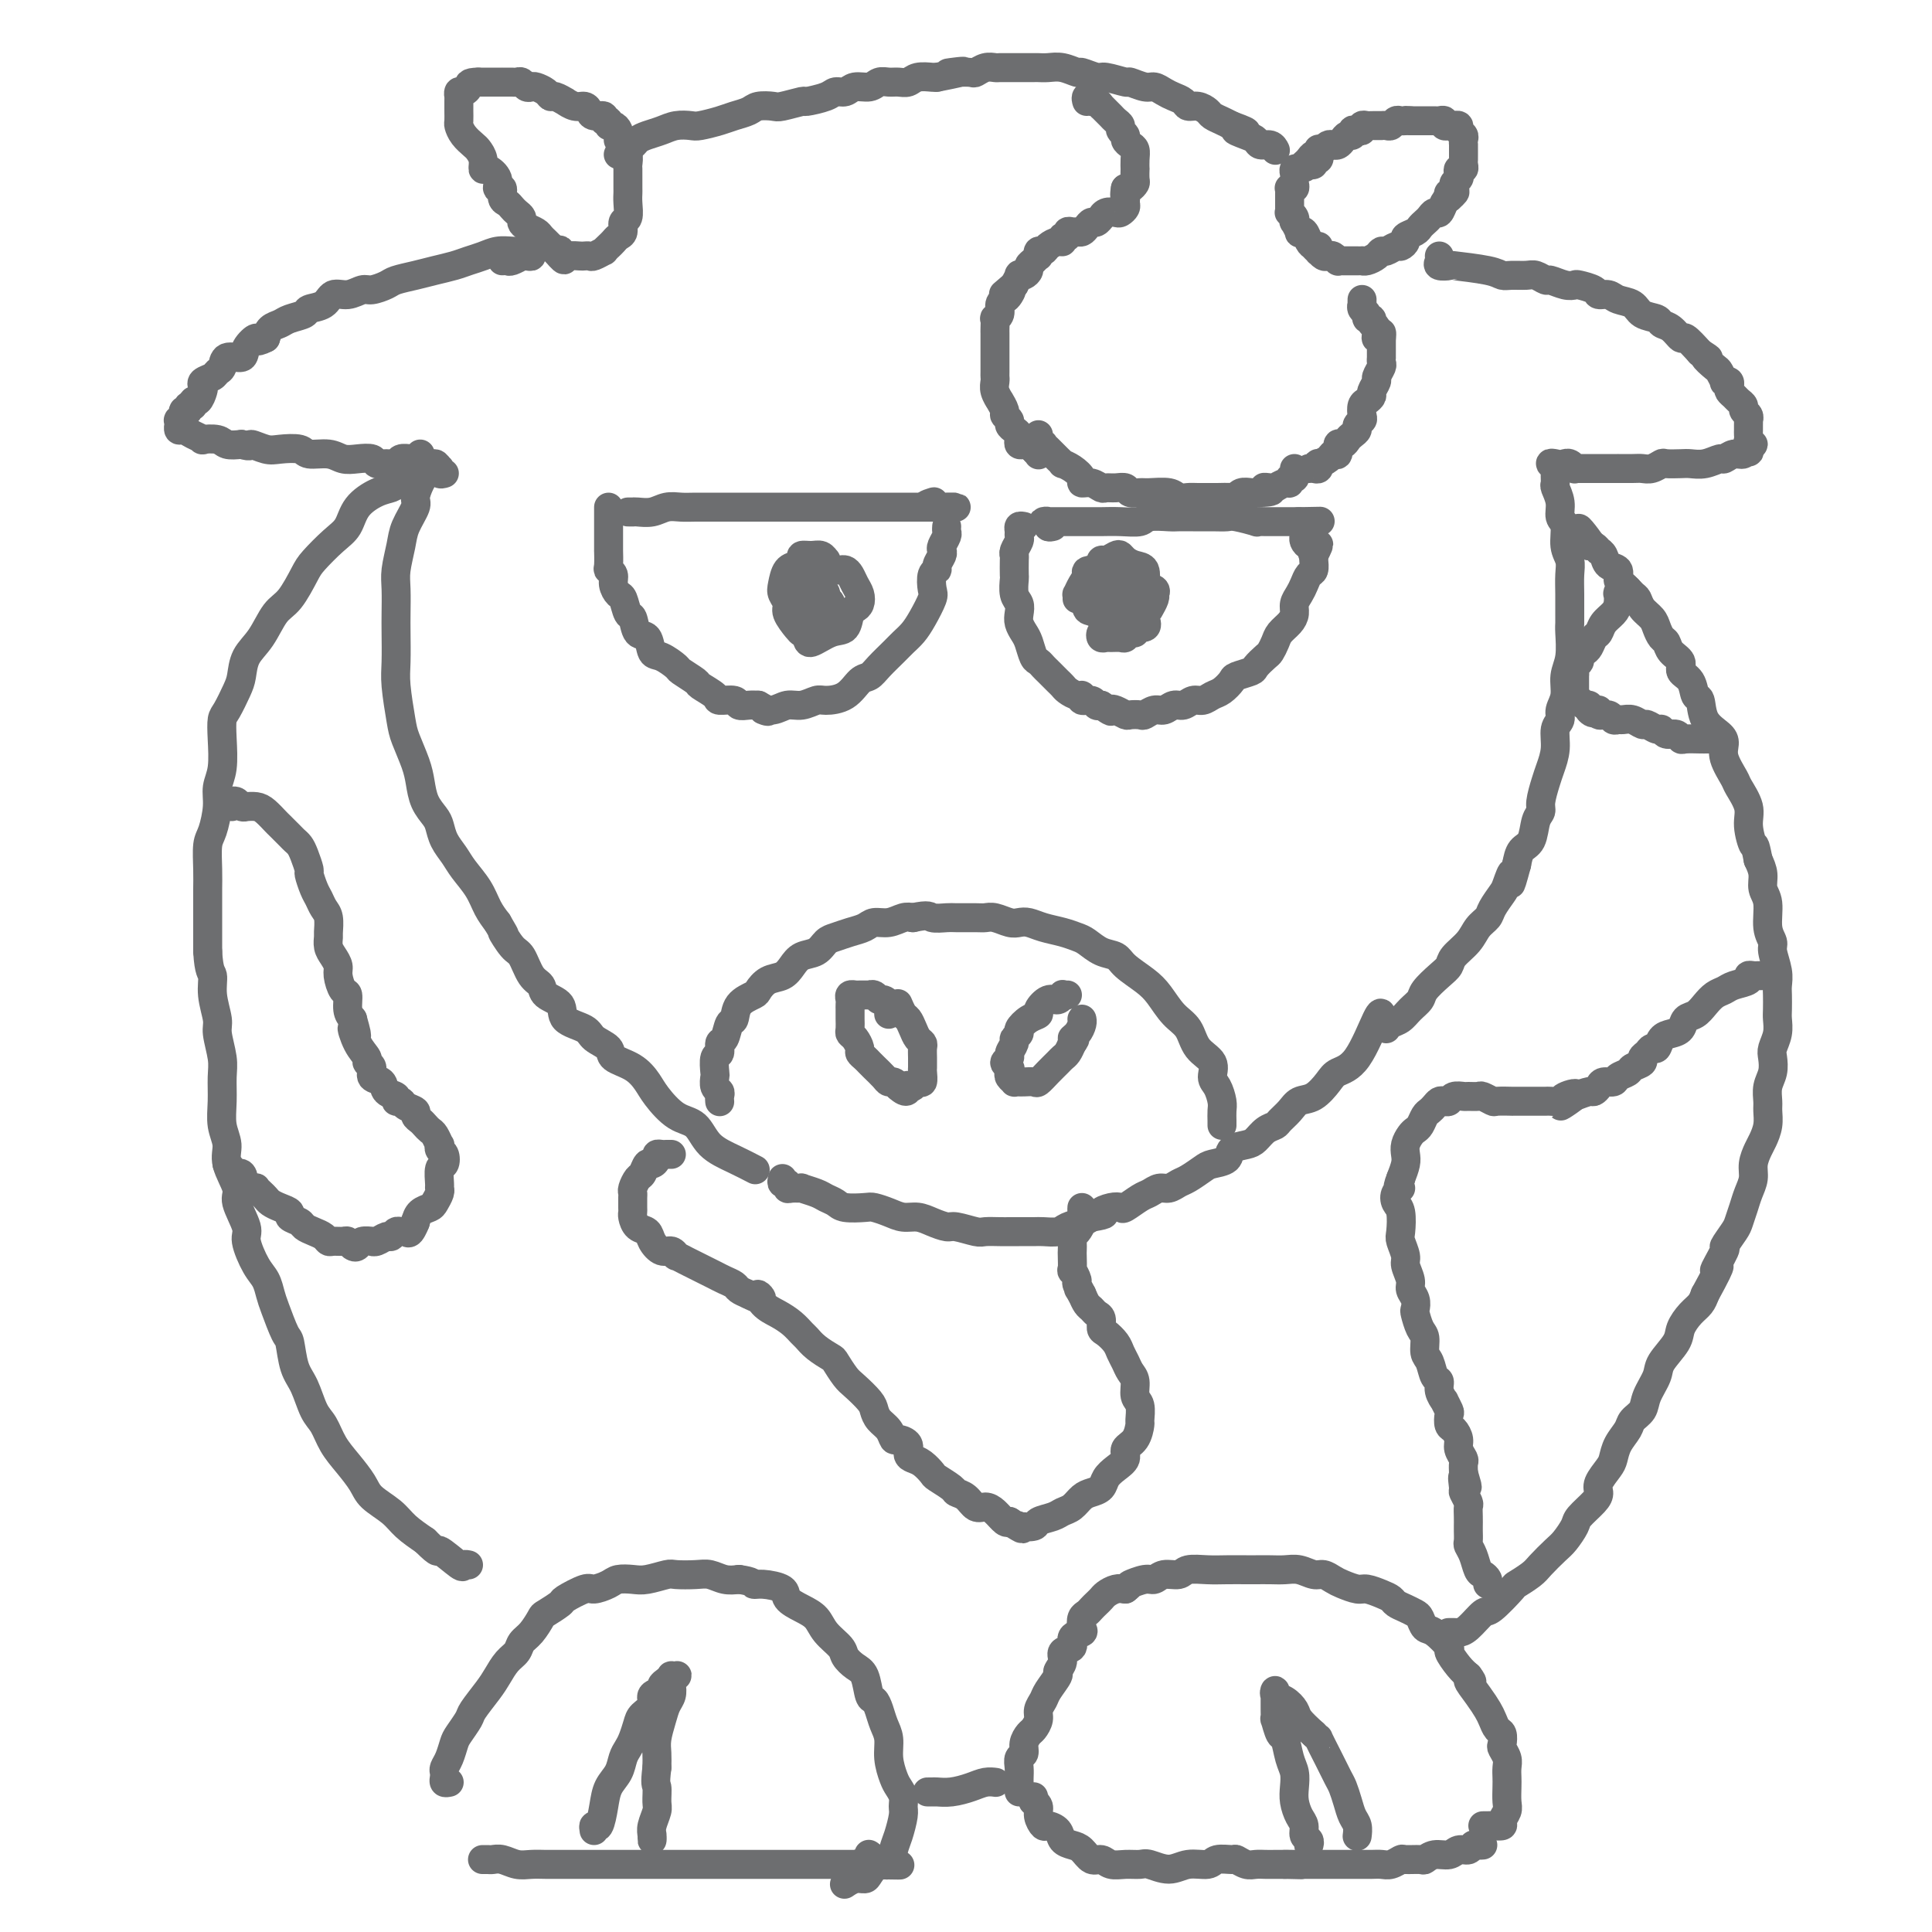 <svg viewBox='0 0 400 400' version='1.1' xmlns='http://www.w3.org/2000/svg' xmlns:xlink='http://www.w3.org/1999/xlink'><g fill='none' stroke='#6D6E70' stroke-width='6' stroke-linecap='round' stroke-linejoin='round'><path d='M225,21c-0.119,-0.390 -0.238,-0.780 0,-1c0.238,-0.220 0.835,-0.269 1,0c0.165,0.269 -0.100,0.856 0,1c0.100,0.144 0.566,-0.155 1,0c0.434,0.155 0.837,0.762 1,1c0.163,0.238 0.085,0.105 0,0c-0.085,-0.105 -0.176,-0.183 0,0c0.176,0.183 0.621,0.626 1,1c0.379,0.374 0.694,0.677 1,1c0.306,0.323 0.603,0.664 1,1c0.397,0.336 0.894,0.668 1,1c0.106,0.332 -0.178,0.666 0,1c0.178,0.334 0.818,0.669 1,1c0.182,0.331 -0.095,0.657 0,1c0.095,0.343 0.561,0.703 1,1c0.439,0.297 0.849,0.531 1,1c0.151,0.469 0.041,1.172 0,2c-0.041,0.828 -0.014,1.781 0,2c0.014,0.219 0.015,-0.295 0,0c-0.015,0.295 -0.045,1.399 0,2c0.045,0.601 0.166,0.700 0,1c-0.166,0.300 -0.619,0.800 -1,1c-0.381,0.200 -0.691,0.100 -1,0'/><path d='M233,39c-0.306,1.642 -0.070,1.747 0,2c0.070,0.253 -0.026,0.655 0,1c0.026,0.345 0.175,0.632 0,1c-0.175,0.368 -0.673,0.815 -1,1c-0.327,0.185 -0.483,0.106 -1,0c-0.517,-0.106 -1.395,-0.239 -2,0c-0.605,0.239 -0.936,0.852 -1,1c-0.064,0.148 0.137,-0.167 0,0c-0.137,0.167 -0.614,0.815 -1,1c-0.386,0.185 -0.680,-0.094 -1,0c-0.320,0.094 -0.664,0.560 -1,1c-0.336,0.440 -0.663,0.854 -1,1c-0.337,0.146 -0.683,0.024 -1,0c-0.317,-0.024 -0.606,0.050 -1,0c-0.394,-0.050 -0.892,-0.224 -1,0c-0.108,0.224 0.175,0.847 0,1c-0.175,0.153 -0.806,-0.165 -1,0c-0.194,0.165 0.049,0.814 0,1c-0.049,0.186 -0.392,-0.090 -1,0c-0.608,0.090 -1.483,0.545 -2,1c-0.517,0.455 -0.677,0.909 -1,1c-0.323,0.091 -0.808,-0.183 -1,0c-0.192,0.183 -0.089,0.822 0,1c0.089,0.178 0.165,-0.106 0,0c-0.165,0.106 -0.570,0.603 -1,1c-0.430,0.397 -0.885,0.693 -1,1c-0.115,0.307 0.110,0.624 0,1c-0.110,0.376 -0.555,0.812 -1,1c-0.445,0.188 -0.889,0.127 -1,0c-0.111,-0.127 0.111,-0.322 0,0c-0.111,0.322 -0.556,1.161 -1,2'/><path d='M210,59c-3.796,3.274 -1.787,1.458 -1,1c0.787,-0.458 0.351,0.442 0,1c-0.351,0.558 -0.616,0.775 -1,1c-0.384,0.225 -0.888,0.459 -1,1c-0.112,0.541 0.166,1.388 0,2c-0.166,0.612 -0.777,0.990 -1,1c-0.223,0.010 -0.060,-0.349 0,0c0.060,0.349 0.016,1.406 0,2c-0.016,0.594 -0.004,0.724 0,1c0.004,0.276 0.001,0.698 0,1c-0.001,0.302 -0.000,0.484 0,1c0.000,0.516 -0.000,1.367 0,2c0.000,0.633 0.000,1.048 0,1c-0.000,-0.048 -0.001,-0.557 0,0c0.001,0.557 0.004,2.182 0,3c-0.004,0.818 -0.016,0.830 0,1c0.016,0.170 0.061,0.497 0,1c-0.061,0.503 -0.228,1.181 0,2c0.228,0.819 0.850,1.777 1,2c0.150,0.223 -0.171,-0.291 0,0c0.171,0.291 0.833,1.387 1,2c0.167,0.613 -0.162,0.742 0,1c0.162,0.258 0.814,0.646 1,1c0.186,0.354 -0.095,0.673 0,1c0.095,0.327 0.564,0.662 1,1c0.436,0.338 0.838,0.678 1,1c0.162,0.322 0.085,0.625 0,1c-0.085,0.375 -0.177,0.822 0,1c0.177,0.178 0.625,0.086 1,0c0.375,-0.086 0.679,-0.168 1,0c0.321,0.168 0.661,0.584 1,1'/><path d='M214,93c1.464,1.798 1.125,0.292 1,0c-0.125,-0.292 -0.036,0.631 0,1c0.036,0.369 0.018,0.185 0,0'/><path d='M271,97c0.313,-0.032 0.627,-0.064 1,0c0.373,0.064 0.807,0.223 1,0c0.193,-0.223 0.147,-0.828 0,-1c-0.147,-0.172 -0.394,0.090 0,0c0.394,-0.090 1.429,-0.531 2,-1c0.571,-0.469 0.678,-0.966 1,-1c0.322,-0.034 0.860,0.394 1,0c0.140,-0.394 -0.116,-1.611 0,-2c0.116,-0.389 0.604,0.051 1,0c0.396,-0.051 0.698,-0.591 1,-1c0.302,-0.409 0.603,-0.686 1,-1c0.397,-0.314 0.890,-0.665 1,-1c0.110,-0.335 -0.164,-0.653 0,-1c0.164,-0.347 0.766,-0.723 1,-1c0.234,-0.277 0.100,-0.454 0,-1c-0.100,-0.546 -0.166,-1.460 0,-2c0.166,-0.540 0.565,-0.707 1,-1c0.435,-0.293 0.905,-0.712 1,-1c0.095,-0.288 -0.185,-0.444 0,-1c0.185,-0.556 0.834,-1.512 1,-2c0.166,-0.488 -0.152,-0.508 0,-1c0.152,-0.492 0.773,-1.455 1,-2c0.227,-0.545 0.061,-0.670 0,-1c-0.061,-0.330 -0.016,-0.865 0,-1c0.016,-0.135 0.004,0.129 0,0c-0.004,-0.129 -0.001,-0.650 0,-1c0.001,-0.350 0.000,-0.529 0,-1c-0.000,-0.471 -0.000,-1.236 0,-2'/><path d='M286,70c0.375,-2.520 -0.688,-0.321 -1,0c-0.312,0.321 0.128,-1.238 0,-2c-0.128,-0.762 -0.823,-0.729 -1,-1c-0.177,-0.271 0.163,-0.847 0,-1c-0.163,-0.153 -0.828,0.118 -1,0c-0.172,-0.118 0.150,-0.624 0,-1c-0.150,-0.376 -0.772,-0.623 -1,-1c-0.228,-0.377 -0.061,-0.885 0,-1c0.061,-0.115 0.016,0.161 0,0c-0.016,-0.161 -0.005,-0.760 0,-1c0.005,-0.240 0.002,-0.120 0,0'/><path d='M273,31c-0.024,-0.120 -0.048,-0.240 0,0c0.048,0.240 0.166,0.838 0,1c-0.166,0.162 -0.618,-0.114 -1,0c-0.382,0.114 -0.695,0.618 -1,1c-0.305,0.382 -0.604,0.641 -1,1c-0.396,0.359 -0.891,0.817 -1,1c-0.109,0.183 0.167,0.090 0,0c-0.167,-0.090 -0.776,-0.178 -1,0c-0.224,0.178 -0.064,0.622 0,1c0.064,0.378 0.031,0.689 0,1c-0.031,0.311 -0.061,0.622 0,1c0.061,0.378 0.212,0.822 0,1c-0.212,0.178 -0.789,0.089 -1,0c-0.211,-0.089 -0.057,-0.179 0,0c0.057,0.179 0.015,0.626 0,1c-0.015,0.374 -0.005,0.674 0,1c0.005,0.326 0.005,0.678 0,1c-0.005,0.322 -0.015,0.612 0,1c0.015,0.388 0.056,0.872 0,1c-0.056,0.128 -0.207,-0.102 0,0c0.207,0.102 0.773,0.536 1,1c0.227,0.464 0.116,0.960 0,1c-0.116,0.040 -0.238,-0.375 0,0c0.238,0.375 0.837,1.540 1,2c0.163,0.460 -0.111,0.216 0,0c0.111,-0.216 0.607,-0.404 1,0c0.393,0.404 0.684,1.401 1,2c0.316,0.599 0.658,0.799 1,1'/><path d='M272,51c1.001,1.487 1.003,0.206 1,0c-0.003,-0.206 -0.012,0.663 0,1c0.012,0.337 0.044,0.142 0,0c-0.044,-0.142 -0.166,-0.230 0,0c0.166,0.230 0.618,0.780 1,1c0.382,0.220 0.694,0.112 1,0c0.306,-0.112 0.607,-0.226 1,0c0.393,0.226 0.879,0.793 1,1c0.121,0.207 -0.123,0.056 0,0c0.123,-0.056 0.611,-0.015 1,0c0.389,0.015 0.678,0.004 1,0c0.322,-0.004 0.677,-0.000 1,0c0.323,0.000 0.615,-0.003 1,0c0.385,0.003 0.863,0.011 1,0c0.137,-0.011 -0.066,-0.040 0,0c0.066,0.040 0.403,0.150 1,0c0.597,-0.150 1.455,-0.561 2,-1c0.545,-0.439 0.777,-0.905 1,-1c0.223,-0.095 0.436,0.182 1,0c0.564,-0.182 1.478,-0.822 2,-1c0.522,-0.178 0.650,0.107 1,0c0.350,-0.107 0.920,-0.606 1,-1c0.080,-0.394 -0.329,-0.683 0,-1c0.329,-0.317 1.398,-0.664 2,-1c0.602,-0.336 0.739,-0.663 1,-1c0.261,-0.337 0.647,-0.685 1,-1c0.353,-0.315 0.672,-0.595 1,-1c0.328,-0.405 0.665,-0.933 1,-1c0.335,-0.067 0.667,0.328 1,0c0.333,-0.328 0.667,-1.379 1,-2c0.333,-0.621 0.667,-0.810 1,-1'/><path d='M300,41c2.565,-2.190 0.477,-1.164 0,-1c-0.477,0.164 0.656,-0.534 1,-1c0.344,-0.466 -0.100,-0.698 0,-1c0.100,-0.302 0.745,-0.672 1,-1c0.255,-0.328 0.121,-0.613 0,-1c-0.121,-0.387 -0.229,-0.877 0,-1c0.229,-0.123 0.793,0.122 1,0c0.207,-0.122 0.055,-0.611 0,-1c-0.055,-0.389 -0.015,-0.678 0,-1c0.015,-0.322 0.004,-0.678 0,-1c-0.004,-0.322 0.000,-0.611 0,-1c-0.000,-0.389 -0.004,-0.877 0,-1c0.004,-0.123 0.016,0.121 0,0c-0.016,-0.121 -0.061,-0.607 0,-1c0.061,-0.393 0.228,-0.694 0,-1c-0.228,-0.306 -0.850,-0.618 -1,-1c-0.150,-0.382 0.171,-0.835 0,-1c-0.171,-0.165 -0.834,-0.043 -1,0c-0.166,0.043 0.167,0.008 0,0c-0.167,-0.008 -0.833,0.012 -1,0c-0.167,-0.012 0.164,-0.056 0,0c-0.164,0.056 -0.822,0.211 -1,0c-0.178,-0.211 0.125,-0.789 0,-1c-0.125,-0.211 -0.677,-0.057 -1,0c-0.323,0.057 -0.415,0.015 -1,0c-0.585,-0.015 -1.662,-0.004 -2,0c-0.338,0.004 0.064,0.001 0,0c-0.064,-0.001 -0.594,-0.000 -1,0c-0.406,0.000 -0.687,0.000 -1,0c-0.313,-0.000 -0.656,-0.000 -1,0'/><path d='M292,25c-1.786,-0.154 -1.252,-0.037 -1,0c0.252,0.037 0.223,-0.004 0,0c-0.223,0.004 -0.638,0.054 -1,0c-0.362,-0.054 -0.671,-0.211 -1,0c-0.329,0.211 -0.680,0.788 -1,1c-0.320,0.212 -0.611,0.057 -1,0c-0.389,-0.057 -0.878,-0.015 -1,0c-0.122,0.015 0.121,0.003 0,0c-0.121,-0.003 -0.606,0.003 -1,0c-0.394,-0.003 -0.697,-0.015 -1,0c-0.303,0.015 -0.607,0.055 -1,0c-0.393,-0.055 -0.875,-0.207 -1,0c-0.125,0.207 0.107,0.773 0,1c-0.107,0.227 -0.553,0.116 -1,0c-0.447,-0.116 -0.893,-0.238 -1,0c-0.107,0.238 0.126,0.834 0,1c-0.126,0.166 -0.611,-0.100 -1,0c-0.389,0.100 -0.681,0.565 -1,1c-0.319,0.435 -0.663,0.838 -1,1c-0.337,0.162 -0.665,0.081 -1,0c-0.335,-0.081 -0.677,-0.161 -1,0c-0.323,0.161 -0.626,0.564 -1,1c-0.374,0.436 -0.817,0.905 -1,1c-0.183,0.095 -0.104,-0.185 0,0c0.104,0.185 0.234,0.833 0,1c-0.234,0.167 -0.832,-0.147 -1,0c-0.168,0.147 0.095,0.756 0,1c-0.095,0.244 -0.547,0.122 -1,0'/><path d='M271,34c-1.500,1.167 -0.750,0.583 0,0'/><path d='M128,32c0.335,-0.303 0.669,-0.606 1,-1c0.331,-0.394 0.658,-0.879 1,-1c0.342,-0.121 0.699,0.122 1,0c0.301,-0.122 0.546,-0.607 1,-1c0.454,-0.393 1.117,-0.693 2,-1c0.883,-0.307 1.987,-0.621 3,-1c1.013,-0.379 1.937,-0.823 3,-1c1.063,-0.177 2.267,-0.089 3,0c0.733,0.089 0.996,0.178 2,0c1.004,-0.178 2.749,-0.622 4,-1c1.251,-0.378 2.009,-0.689 3,-1c0.991,-0.311 2.214,-0.623 3,-1c0.786,-0.377 1.135,-0.818 2,-1c0.865,-0.182 2.245,-0.104 3,0c0.755,0.104 0.884,0.234 2,0c1.116,-0.234 3.219,-0.832 4,-1c0.781,-0.168 0.238,0.095 1,0c0.762,-0.095 2.827,-0.546 4,-1c1.173,-0.454 1.455,-0.910 2,-1c0.545,-0.090 1.353,0.186 2,0c0.647,-0.186 1.132,-0.835 2,-1c0.868,-0.165 2.120,0.153 3,0c0.880,-0.153 1.389,-0.777 2,-1c0.611,-0.223 1.323,-0.046 2,0c0.677,0.046 1.320,-0.040 2,0c0.680,0.040 1.399,0.207 2,0c0.601,-0.207 1.085,-0.786 2,-1c0.915,-0.214 2.261,-0.061 3,0c0.739,0.061 0.869,0.031 1,0'/><path d='M194,16c9.019,-1.775 4.566,-1.211 3,-1c-1.566,0.211 -0.245,0.071 1,0c1.245,-0.071 2.413,-0.072 3,0c0.587,0.072 0.594,0.215 1,0c0.406,-0.215 1.212,-0.790 2,-1c0.788,-0.210 1.558,-0.056 2,0c0.442,0.056 0.556,0.015 1,0c0.444,-0.015 1.217,-0.004 2,0c0.783,0.004 1.574,0.001 2,0c0.426,-0.001 0.487,-0.001 1,0c0.513,0.001 1.479,0.004 2,0c0.521,-0.004 0.596,-0.016 1,0c0.404,0.016 1.138,0.061 2,0c0.862,-0.061 1.853,-0.228 3,0c1.147,0.228 2.452,0.850 3,1c0.548,0.150 0.340,-0.171 1,0c0.660,0.171 2.186,0.834 3,1c0.814,0.166 0.914,-0.167 2,0c1.086,0.167 3.159,0.832 4,1c0.841,0.168 0.452,-0.162 1,0c0.548,0.162 2.035,0.817 3,1c0.965,0.183 1.410,-0.105 2,0c0.590,0.105 1.327,0.602 2,1c0.673,0.398 1.284,0.698 2,1c0.716,0.302 1.539,0.606 2,1c0.461,0.394 0.560,0.879 1,1c0.440,0.121 1.220,-0.122 2,0c0.780,0.122 1.560,0.610 2,1c0.440,0.390 0.542,0.682 1,1c0.458,0.318 1.274,0.662 2,1c0.726,0.338 1.363,0.669 2,1'/><path d='M255,26c5.550,2.034 1.924,1.118 1,1c-0.924,-0.118 0.852,0.560 2,1c1.148,0.440 1.667,0.640 2,1c0.333,0.360 0.481,0.880 1,1c0.519,0.120 1.409,-0.160 2,0c0.591,0.160 0.883,0.760 1,1c0.117,0.240 0.058,0.120 0,0'/><path d='M128,29c-0.022,-0.342 -0.043,-0.684 0,-1c0.043,-0.316 0.151,-0.605 0,-1c-0.151,-0.395 -0.560,-0.894 -1,-1c-0.440,-0.106 -0.909,0.183 -1,0c-0.091,-0.183 0.197,-0.836 0,-1c-0.197,-0.164 -0.878,0.162 -1,0c-0.122,-0.162 0.316,-0.813 0,-1c-0.316,-0.187 -1.385,0.089 -2,0c-0.615,-0.089 -0.776,-0.545 -1,-1c-0.224,-0.455 -0.512,-0.911 -1,-1c-0.488,-0.089 -1.178,0.187 -2,0c-0.822,-0.187 -1.777,-0.838 -2,-1c-0.223,-0.162 0.287,0.163 0,0c-0.287,-0.163 -1.372,-0.814 -2,-1c-0.628,-0.186 -0.798,0.095 -1,0c-0.202,-0.095 -0.435,-0.565 -1,-1c-0.565,-0.435 -1.461,-0.834 -2,-1c-0.539,-0.166 -0.722,-0.097 -1,0c-0.278,0.097 -0.652,0.222 -1,0c-0.348,-0.222 -0.672,-0.792 -1,-1c-0.328,-0.208 -0.662,-0.056 -1,0c-0.338,0.056 -0.682,0.015 -1,0c-0.318,-0.015 -0.610,-0.004 -1,0c-0.390,0.004 -0.878,0.001 -1,0c-0.122,-0.001 0.121,-0.000 0,0c-0.121,0.000 -0.606,0.000 -1,0c-0.394,-0.000 -0.697,-0.000 -1,0c-0.303,0.000 -0.607,0.000 -1,0c-0.393,-0.000 -0.875,-0.000 -1,0c-0.125,0.000 0.107,0.000 0,0c-0.107,-0.000 -0.554,-0.000 -1,0'/><path d='M99,17c-2.265,0.007 -1.927,0.523 -2,1c-0.073,0.477 -0.555,0.915 -1,1c-0.445,0.085 -0.851,-0.184 -1,0c-0.149,0.184 -0.040,0.822 0,1c0.040,0.178 0.011,-0.103 0,0c-0.011,0.103 -0.003,0.590 0,1c0.003,0.410 0.003,0.742 0,1c-0.003,0.258 -0.008,0.440 0,1c0.008,0.560 0.029,1.497 0,2c-0.029,0.503 -0.109,0.571 0,1c0.109,0.429 0.407,1.219 1,2c0.593,0.781 1.481,1.553 2,2c0.519,0.447 0.669,0.570 1,1c0.331,0.430 0.844,1.167 1,2c0.156,0.833 -0.045,1.762 0,2c0.045,0.238 0.337,-0.217 1,0c0.663,0.217 1.697,1.105 2,2c0.303,0.895 -0.126,1.798 0,2c0.126,0.202 0.807,-0.297 1,0c0.193,0.297 -0.102,1.389 0,2c0.102,0.611 0.601,0.741 1,1c0.399,0.259 0.697,0.647 1,1c0.303,0.353 0.610,0.672 1,1c0.390,0.328 0.864,0.665 1,1c0.136,0.335 -0.066,0.667 0,1c0.066,0.333 0.399,0.667 1,1c0.601,0.333 1.470,0.667 2,1c0.530,0.333 0.719,0.667 1,1c0.281,0.333 0.653,0.667 1,1c0.347,0.333 0.671,0.667 1,1c0.329,0.333 0.665,0.667 1,1'/><path d='M115,52c3.114,3.652 1.397,0.783 1,0c-0.397,-0.783 0.524,0.522 1,1c0.476,0.478 0.508,0.129 1,0c0.492,-0.129 1.446,-0.039 2,0c0.554,0.039 0.708,0.025 1,0c0.292,-0.025 0.722,-0.062 1,0c0.278,0.062 0.403,0.224 1,0c0.597,-0.224 1.665,-0.834 2,-1c0.335,-0.166 -0.064,0.111 0,0c0.064,-0.111 0.590,-0.611 1,-1c0.410,-0.389 0.702,-0.666 1,-1c0.298,-0.334 0.602,-0.726 1,-1c0.398,-0.274 0.891,-0.430 1,-1c0.109,-0.570 -0.167,-1.552 0,-2c0.167,-0.448 0.777,-0.360 1,-1c0.223,-0.640 0.060,-2.007 0,-3c-0.060,-0.993 -0.016,-1.613 0,-2c0.016,-0.387 0.005,-0.541 0,-1c-0.005,-0.459 -0.005,-1.222 0,-2c0.005,-0.778 0.015,-1.571 0,-2c-0.015,-0.429 -0.057,-0.493 0,-1c0.057,-0.507 0.211,-1.455 0,-2c-0.211,-0.545 -0.788,-0.685 -1,-1c-0.212,-0.315 -0.061,-0.804 0,-1c0.061,-0.196 0.030,-0.098 0,0'/><path d='M104,54c0.372,-0.031 0.743,-0.061 1,0c0.257,0.061 0.399,0.214 1,0c0.601,-0.214 1.660,-0.793 2,-1c0.340,-0.207 -0.041,-0.041 0,0c0.041,0.041 0.503,-0.041 1,0c0.497,0.041 1.028,0.206 1,0c-0.028,-0.206 -0.615,-0.784 -1,-1c-0.385,-0.216 -0.567,-0.069 -1,0c-0.433,0.069 -1.115,0.060 -2,0c-0.885,-0.060 -1.972,-0.171 -3,0c-1.028,0.171 -1.996,0.623 -3,1c-1.004,0.377 -2.044,0.678 -3,1c-0.956,0.322 -1.826,0.663 -3,1c-1.174,0.337 -2.650,0.669 -4,1c-1.350,0.331 -2.573,0.662 -4,1c-1.427,0.338 -3.056,0.683 -4,1c-0.944,0.317 -1.201,0.605 -2,1c-0.799,0.395 -2.138,0.897 -3,1c-0.862,0.103 -1.247,-0.194 -2,0c-0.753,0.194 -1.873,0.878 -3,1c-1.127,0.122 -2.259,-0.318 -3,0c-0.741,0.318 -1.090,1.395 -2,2c-0.910,0.605 -2.380,0.739 -3,1c-0.620,0.261 -0.390,0.650 -1,1c-0.610,0.350 -2.060,0.661 -3,1c-0.940,0.339 -1.368,0.707 -2,1c-0.632,0.293 -1.466,0.512 -2,1c-0.534,0.488 -0.767,1.244 -1,2'/><path d='M55,70c-2.502,1.306 -1.755,0.069 -2,0c-0.245,-0.069 -1.480,1.028 -2,2c-0.520,0.972 -0.323,1.819 -1,2c-0.677,0.181 -2.227,-0.302 -3,0c-0.773,0.302 -0.768,1.391 -1,2c-0.232,0.609 -0.703,0.739 -1,1c-0.297,0.261 -0.422,0.652 -1,1c-0.578,0.348 -1.609,0.652 -2,1c-0.391,0.348 -0.142,0.738 0,1c0.142,0.262 0.178,0.395 0,1c-0.178,0.605 -0.568,1.683 -1,2c-0.432,0.317 -0.904,-0.126 -1,0c-0.096,0.126 0.186,0.821 0,1c-0.186,0.179 -0.838,-0.158 -1,0c-0.162,0.158 0.167,0.812 0,1c-0.167,0.188 -0.829,-0.089 -1,0c-0.171,0.089 0.151,0.545 0,1c-0.151,0.455 -0.773,0.911 -1,1c-0.227,0.089 -0.058,-0.187 0,0c0.058,0.187 0.007,0.838 0,1c-0.007,0.162 0.031,-0.163 0,0c-0.031,0.163 -0.130,0.814 0,1c0.130,0.186 0.490,-0.095 1,0c0.510,0.095 1.172,0.565 2,1c0.828,0.435 1.824,0.835 2,1c0.176,0.165 -0.468,0.096 0,0c0.468,-0.096 2.049,-0.218 3,0c0.951,0.218 1.272,0.777 2,1c0.728,0.223 1.864,0.112 3,0'/><path d='M50,92c2.315,0.714 1.601,-0.001 2,0c0.399,0.001 1.909,0.717 3,1c1.091,0.283 1.762,0.132 3,0c1.238,-0.132 3.044,-0.245 4,0c0.956,0.245 1.062,0.849 2,1c0.938,0.151 2.709,-0.152 4,0c1.291,0.152 2.103,0.758 3,1c0.897,0.242 1.879,0.118 3,0c1.121,-0.118 2.379,-0.232 3,0c0.621,0.232 0.604,0.808 1,1c0.396,0.192 1.206,-0.001 2,0c0.794,0.001 1.571,0.196 2,0c0.429,-0.196 0.511,-0.784 1,-1c0.489,-0.216 1.385,-0.062 2,0c0.615,0.062 0.949,0.030 1,0c0.051,-0.030 -0.182,-0.060 0,0c0.182,0.060 0.780,0.208 1,0c0.220,-0.208 0.063,-0.774 0,-1c-0.063,-0.226 -0.031,-0.113 0,0'/><path d='M92,98c-0.416,0.124 -0.832,0.247 -1,0c-0.168,-0.247 -0.087,-0.866 0,-1c0.087,-0.134 0.182,0.215 0,0c-0.182,-0.215 -0.640,-0.995 -1,-1c-0.360,-0.005 -0.623,0.765 -1,1c-0.377,0.235 -0.870,-0.066 -1,0c-0.130,0.066 0.102,0.499 0,1c-0.102,0.501 -0.538,1.069 -1,2c-0.462,0.931 -0.951,2.223 -1,3c-0.049,0.777 0.341,1.038 0,2c-0.341,0.962 -1.412,2.624 -2,4c-0.588,1.376 -0.694,2.466 -1,4c-0.306,1.534 -0.814,3.512 -1,5c-0.186,1.488 -0.051,2.484 0,4c0.051,1.516 0.017,3.550 0,5c-0.017,1.450 -0.017,2.315 0,4c0.017,1.685 0.050,4.190 0,6c-0.050,1.810 -0.182,2.924 0,5c0.182,2.076 0.678,5.115 1,7c0.322,1.885 0.471,2.616 1,4c0.529,1.384 1.437,3.420 2,5c0.563,1.580 0.780,2.705 1,4c0.220,1.295 0.443,2.759 1,4c0.557,1.241 1.446,2.260 2,3c0.554,0.740 0.771,1.201 1,2c0.229,0.799 0.470,1.936 1,3c0.530,1.064 1.349,2.056 2,3c0.651,0.944 1.133,1.841 2,3c0.867,1.159 2.118,2.581 3,4c0.882,1.419 1.395,2.834 2,4c0.605,1.166 1.303,2.083 2,3'/><path d='M103,191c2.452,4.155 1.081,2.044 1,2c-0.081,-0.044 1.128,1.980 2,3c0.872,1.020 1.408,1.035 2,2c0.592,0.965 1.241,2.881 2,4c0.759,1.119 1.629,1.440 2,2c0.371,0.560 0.244,1.357 1,2c0.756,0.643 2.396,1.131 3,2c0.604,0.869 0.173,2.120 1,3c0.827,0.880 2.914,1.390 4,2c1.086,0.610 1.173,1.322 2,2c0.827,0.678 2.394,1.324 3,2c0.606,0.676 0.251,1.382 1,2c0.749,0.618 2.602,1.147 4,2c1.398,0.853 2.340,2.031 3,3c0.660,0.969 1.039,1.729 2,3c0.961,1.271 2.503,3.052 4,4c1.497,0.948 2.948,1.063 4,2c1.052,0.937 1.705,2.694 3,4c1.295,1.306 3.233,2.159 5,3c1.767,0.841 3.362,1.669 4,2c0.638,0.331 0.319,0.166 0,0'/><path d='M162,244c-0.117,0.453 -0.233,0.906 0,1c0.233,0.094 0.816,-0.172 1,0c0.184,0.172 -0.032,0.781 0,1c0.032,0.219 0.312,0.048 1,0c0.688,-0.048 1.785,0.028 2,0c0.215,-0.028 -0.450,-0.162 0,0c0.450,0.162 2.015,0.618 3,1c0.985,0.382 1.390,0.690 2,1c0.610,0.310 1.426,0.622 2,1c0.574,0.378 0.905,0.823 2,1c1.095,0.177 2.954,0.085 4,0c1.046,-0.085 1.280,-0.164 2,0c0.720,0.164 1.926,0.570 3,1c1.074,0.430 2.015,0.885 3,1c0.985,0.115 2.015,-0.109 3,0c0.985,0.109 1.925,0.551 3,1c1.075,0.449 2.284,0.905 3,1c0.716,0.095 0.941,-0.171 2,0c1.059,0.171 2.954,0.778 4,1c1.046,0.222 1.243,0.060 2,0c0.757,-0.060 2.074,-0.016 3,0c0.926,0.016 1.459,0.005 2,0c0.541,-0.005 1.088,-0.004 2,0c0.912,0.004 2.187,0.012 3,0c0.813,-0.012 1.163,-0.045 2,0c0.837,0.045 2.163,0.167 3,0c0.837,-0.167 1.187,-0.622 2,-1c0.813,-0.378 2.089,-0.679 3,-1c0.911,-0.321 1.455,-0.660 2,-1'/><path d='M226,252c4.076,-0.632 2.265,-0.712 2,-1c-0.265,-0.288 1.017,-0.784 2,-1c0.983,-0.216 1.667,-0.153 2,0c0.333,0.153 0.316,0.396 1,0c0.684,-0.396 2.070,-1.430 3,-2c0.930,-0.570 1.403,-0.677 2,-1c0.597,-0.323 1.319,-0.864 2,-1c0.681,-0.136 1.322,0.132 2,0c0.678,-0.132 1.394,-0.664 2,-1c0.606,-0.336 1.102,-0.475 2,-1c0.898,-0.525 2.198,-1.436 3,-2c0.802,-0.564 1.107,-0.780 2,-1c0.893,-0.220 2.374,-0.444 3,-1c0.626,-0.556 0.395,-1.445 1,-2c0.605,-0.555 2.045,-0.778 3,-1c0.955,-0.222 1.425,-0.443 2,-1c0.575,-0.557 1.256,-1.449 2,-2c0.744,-0.551 1.553,-0.762 2,-1c0.447,-0.238 0.533,-0.504 1,-1c0.467,-0.496 1.317,-1.222 2,-2c0.683,-0.778 1.199,-1.610 2,-2c0.801,-0.390 1.885,-0.340 3,-1c1.115,-0.660 2.260,-2.029 3,-3c0.740,-0.971 1.074,-1.542 2,-2c0.926,-0.458 2.444,-0.803 4,-3c1.556,-2.197 3.150,-6.245 4,-8c0.850,-1.755 0.957,-1.216 1,-1c0.043,0.216 0.021,0.108 0,0'/><path d='M322,96c-0.537,-0.098 -1.073,-0.197 -1,0c0.073,0.197 0.756,0.688 1,1c0.244,0.312 0.050,0.444 0,1c-0.050,0.556 0.043,1.537 0,2c-0.043,0.463 -0.223,0.410 0,1c0.223,0.590 0.848,1.824 1,3c0.152,1.176 -0.170,2.295 0,3c0.170,0.705 0.830,0.995 1,2c0.170,1.005 -0.151,2.724 0,4c0.151,1.276 0.772,2.110 1,3c0.228,0.890 0.061,1.835 0,3c-0.061,1.165 -0.015,2.548 0,4c0.015,1.452 -0.000,2.971 0,4c0.000,1.029 0.015,1.566 0,2c-0.015,0.434 -0.061,0.763 0,2c0.061,1.237 0.228,3.381 0,5c-0.228,1.619 -0.850,2.711 -1,4c-0.150,1.289 0.171,2.774 0,4c-0.171,1.226 -0.833,2.194 -1,3c-0.167,0.806 0.163,1.449 0,2c-0.163,0.551 -0.818,1.008 -1,2c-0.182,0.992 0.110,2.517 0,4c-0.110,1.483 -0.621,2.923 -1,4c-0.379,1.077 -0.625,1.791 -1,3c-0.375,1.209 -0.878,2.914 -1,4c-0.122,1.086 0.136,1.553 0,2c-0.136,0.447 -0.665,0.872 -1,2c-0.335,1.128 -0.475,2.957 -1,4c-0.525,1.043 -1.436,1.298 -2,2c-0.564,0.702 -0.782,1.851 -1,3'/><path d='M314,179c-1.876,7.005 -1.065,3.018 -1,2c0.065,-1.018 -0.616,0.934 -1,2c-0.384,1.066 -0.472,1.247 -1,2c-0.528,0.753 -1.497,2.078 -2,3c-0.503,0.922 -0.540,1.440 -1,2c-0.460,0.560 -1.343,1.160 -2,2c-0.657,0.840 -1.087,1.919 -2,3c-0.913,1.081 -2.310,2.162 -3,3c-0.690,0.838 -0.674,1.432 -1,2c-0.326,0.568 -0.993,1.112 -2,2c-1.007,0.888 -2.353,2.122 -3,3c-0.647,0.878 -0.594,1.402 -1,2c-0.406,0.598 -1.272,1.271 -2,2c-0.728,0.729 -1.319,1.515 -2,2c-0.681,0.485 -1.453,0.669 -2,1c-0.547,0.331 -0.871,0.809 -1,1c-0.129,0.191 -0.065,0.096 0,0'/><path d='M298,53c0.066,0.311 0.133,0.622 0,1c-0.133,0.378 -0.464,0.823 0,1c0.464,0.177 1.723,0.086 2,0c0.277,-0.086 -0.427,-0.166 1,0c1.427,0.166 4.987,0.579 7,1c2.013,0.421 2.480,0.849 3,1c0.520,0.151 1.093,0.025 2,0c0.907,-0.025 2.147,0.049 3,0c0.853,-0.049 1.318,-0.223 2,0c0.682,0.223 1.581,0.844 2,1c0.419,0.156 0.358,-0.152 1,0c0.642,0.152 1.988,0.763 3,1c1.012,0.237 1.689,0.101 2,0c0.311,-0.101 0.256,-0.167 1,0c0.744,0.167 2.286,0.569 3,1c0.714,0.431 0.599,0.893 1,1c0.401,0.107 1.320,-0.140 2,0c0.680,0.140 1.123,0.668 2,1c0.877,0.332 2.188,0.469 3,1c0.812,0.531 1.125,1.457 2,2c0.875,0.543 2.313,0.704 3,1c0.687,0.296 0.623,0.729 1,1c0.377,0.271 1.194,0.382 2,1c0.806,0.618 1.602,1.743 2,2c0.398,0.257 0.400,-0.355 1,0c0.600,0.355 1.800,1.678 3,3'/><path d='M352,73c3.056,1.969 1.196,0.892 1,1c-0.196,0.108 1.272,1.401 2,2c0.728,0.599 0.717,0.503 1,1c0.283,0.497 0.860,1.586 1,2c0.140,0.414 -0.155,0.152 0,0c0.155,-0.152 0.762,-0.196 1,0c0.238,0.196 0.106,0.630 0,1c-0.106,0.370 -0.187,0.677 0,1c0.187,0.323 0.642,0.664 1,1c0.358,0.336 0.618,0.668 1,1c0.382,0.332 0.887,0.662 1,1c0.113,0.338 -0.166,0.682 0,1c0.166,0.318 0.777,0.610 1,1c0.223,0.390 0.060,0.878 0,1c-0.060,0.122 -0.016,-0.122 0,0c0.016,0.122 0.003,0.611 0,1c-0.003,0.389 0.004,0.679 0,1c-0.004,0.321 -0.019,0.674 0,1c0.019,0.326 0.071,0.626 0,1c-0.071,0.374 -0.267,0.822 0,1c0.267,0.178 0.995,0.086 1,0c0.005,-0.086 -0.713,-0.168 -1,0c-0.287,0.168 -0.144,0.584 0,1'/><path d='M362,93c0.191,1.327 0.169,0.144 0,0c-0.169,-0.144 -0.485,0.750 -1,1c-0.515,0.250 -1.230,-0.143 -2,0c-0.770,0.143 -1.594,0.823 -2,1c-0.406,0.177 -0.393,-0.148 -1,0c-0.607,0.148 -1.836,0.771 -3,1c-1.164,0.229 -2.265,0.065 -3,0c-0.735,-0.065 -1.103,-0.032 -2,0c-0.897,0.032 -2.322,0.061 -3,0c-0.678,-0.061 -0.611,-0.213 -1,0c-0.389,0.213 -1.236,0.789 -2,1c-0.764,0.211 -1.445,0.057 -2,0c-0.555,-0.057 -0.984,-0.015 -2,0c-1.016,0.015 -2.618,0.004 -3,0c-0.382,-0.004 0.455,-0.001 0,0c-0.455,0.001 -2.203,-0.000 -3,0c-0.797,0.000 -0.644,0.001 -1,0c-0.356,-0.001 -1.223,-0.004 -2,0c-0.777,0.004 -1.466,0.015 -2,0c-0.534,-0.015 -0.914,-0.057 -1,0c-0.086,0.057 0.121,0.211 0,0c-0.121,-0.211 -0.571,-0.788 -1,-1c-0.429,-0.212 -0.837,-0.061 -1,0c-0.163,0.061 -0.082,0.030 0,0'/><path d='M130,106c0.434,-0.002 0.867,-0.004 1,0c0.133,0.004 -0.036,0.015 0,0c0.036,-0.015 0.277,-0.057 1,0c0.723,0.057 1.930,0.211 3,0c1.070,-0.211 2.004,-0.789 3,-1c0.996,-0.211 2.055,-0.057 3,0c0.945,0.057 1.778,0.015 3,0c1.222,-0.015 2.834,-0.004 4,0c1.166,0.004 1.887,0.001 3,0c1.113,-0.001 2.620,-0.000 4,0c1.380,0.000 2.634,0.000 4,0c1.366,-0.000 2.846,-0.000 4,0c1.154,0.000 1.983,0.000 3,0c1.017,-0.000 2.221,-0.000 3,0c0.779,0.000 1.134,0.000 2,0c0.866,-0.000 2.243,-0.000 3,0c0.757,0.000 0.895,0.000 2,0c1.105,-0.000 3.179,-0.000 4,0c0.821,0.000 0.391,0.000 1,0c0.609,-0.000 2.257,-0.000 3,0c0.743,0.000 0.580,0.000 1,0c0.420,-0.000 1.422,-0.000 2,0c0.578,0.000 0.732,0.000 1,0c0.268,-0.000 0.649,-0.000 1,0c0.351,0.000 0.671,0.000 1,0c0.329,-0.000 0.665,-0.000 1,0c0.335,0.000 0.667,0.000 1,0c0.333,-0.000 0.666,-0.000 1,0'/><path d='M193,105c9.746,-0.094 2.612,0.171 0,0c-2.612,-0.171 -0.703,-0.777 0,-1c0.703,-0.223 0.201,-0.064 0,0c-0.201,0.064 -0.100,0.032 0,0'/><path d='M126,105c-0.000,0.331 -0.000,0.662 0,1c0.000,0.338 0.000,0.683 0,1c-0.000,0.317 -0.000,0.607 0,1c0.000,0.393 0.000,0.888 0,1c-0.000,0.112 -0.000,-0.159 0,0c0.000,0.159 0.000,0.747 0,1c-0.000,0.253 -0.001,0.172 0,1c0.001,0.828 0.004,2.564 0,3c-0.004,0.436 -0.016,-0.428 0,0c0.016,0.428 0.060,2.146 0,3c-0.060,0.854 -0.223,0.842 0,1c0.223,0.158 0.833,0.484 1,1c0.167,0.516 -0.110,1.221 0,2c0.110,0.779 0.606,1.631 1,2c0.394,0.369 0.687,0.254 1,1c0.313,0.746 0.647,2.354 1,3c0.353,0.646 0.726,0.329 1,1c0.274,0.671 0.449,2.330 1,3c0.551,0.670 1.479,0.349 2,1c0.521,0.651 0.634,2.272 1,3c0.366,0.728 0.985,0.561 2,1c1.015,0.439 2.427,1.483 3,2c0.573,0.517 0.308,0.507 1,1c0.692,0.493 2.340,1.490 3,2c0.660,0.510 0.333,0.533 1,1c0.667,0.467 2.328,1.379 3,2c0.672,0.621 0.354,0.951 1,1c0.646,0.049 2.256,-0.183 3,0c0.744,0.183 0.623,0.780 1,1c0.377,0.220 1.250,0.063 2,0c0.750,-0.063 1.375,-0.031 2,0'/><path d='M157,146c3.547,1.911 1.416,1.188 1,1c-0.416,-0.188 0.884,0.160 2,0c1.116,-0.160 2.049,-0.828 3,-1c0.951,-0.172 1.921,0.154 3,0c1.079,-0.154 2.267,-0.786 3,-1c0.733,-0.214 1.010,-0.010 2,0c0.990,0.010 2.692,-0.175 4,-1c1.308,-0.825 2.223,-2.290 3,-3c0.777,-0.710 1.416,-0.665 2,-1c0.584,-0.335 1.115,-1.050 2,-2c0.885,-0.950 2.125,-2.135 3,-3c0.875,-0.865 1.383,-1.410 2,-2c0.617,-0.590 1.341,-1.226 2,-2c0.659,-0.774 1.252,-1.685 2,-3c0.748,-1.315 1.649,-3.034 2,-4c0.351,-0.966 0.150,-1.180 0,-2c-0.150,-0.820 -0.250,-2.247 0,-3c0.250,-0.753 0.851,-0.831 1,-1c0.149,-0.169 -0.152,-0.430 0,-1c0.152,-0.570 0.759,-1.448 1,-2c0.241,-0.552 0.117,-0.779 0,-1c-0.117,-0.221 -0.228,-0.438 0,-1c0.228,-0.562 0.793,-1.470 1,-2c0.207,-0.530 0.056,-0.681 0,-1c-0.056,-0.319 -0.016,-0.805 0,-1c0.016,-0.195 0.008,-0.097 0,0'/><path d='M218,109c-0.459,0.113 -0.919,0.226 -1,0c-0.081,-0.226 0.215,-0.793 0,-1c-0.215,-0.207 -0.942,-0.056 -1,0c-0.058,0.056 0.554,0.015 1,0c0.446,-0.015 0.724,-0.004 1,0c0.276,0.004 0.548,0.001 1,0c0.452,-0.001 1.085,-0.001 2,0c0.915,0.001 2.112,0.001 3,0c0.888,-0.001 1.468,-0.004 2,0c0.532,0.004 1.018,0.015 2,0c0.982,-0.015 2.461,-0.057 4,0c1.539,0.057 3.138,0.211 4,0c0.862,-0.211 0.986,-0.789 2,-1c1.014,-0.211 2.919,-0.056 4,0c1.081,0.056 1.337,0.014 2,0c0.663,-0.014 1.734,0.000 3,0c1.266,-0.000 2.726,-0.014 4,0c1.274,0.014 2.361,0.056 3,0c0.639,-0.056 0.830,-0.211 2,0c1.170,0.211 3.321,0.789 4,1c0.679,0.211 -0.113,0.057 0,0c0.113,-0.057 1.130,-0.015 2,0c0.870,0.015 1.591,0.004 2,0c0.409,-0.004 0.505,-0.001 1,0c0.495,0.001 1.391,0.000 2,0c0.609,-0.000 0.933,-0.000 1,0c0.067,0.000 -0.124,0.000 0,0c0.124,-0.000 0.562,-0.000 1,0'/><path d='M269,108c8.074,-0.155 2.759,-0.041 1,0c-1.759,0.041 0.040,0.011 1,0c0.960,-0.011 1.082,-0.003 1,0c-0.082,0.003 -0.368,0.001 -1,0c-0.632,-0.001 -1.609,-0.000 -2,0c-0.391,0.000 -0.195,0.000 0,0'/><path d='M212,109c-0.425,-0.087 -0.850,-0.174 -1,0c-0.150,0.174 -0.026,0.611 0,1c0.026,0.389 -0.046,0.732 0,1c0.046,0.268 0.208,0.461 0,1c-0.208,0.539 -0.788,1.424 -1,2c-0.212,0.576 -0.058,0.844 0,1c0.058,0.156 0.019,0.202 0,1c-0.019,0.798 -0.019,2.349 0,3c0.019,0.651 0.057,0.401 0,1c-0.057,0.599 -0.208,2.048 0,3c0.208,0.952 0.777,1.409 1,2c0.223,0.591 0.101,1.318 0,2c-0.101,0.682 -0.182,1.320 0,2c0.182,0.680 0.626,1.400 1,2c0.374,0.600 0.678,1.078 1,2c0.322,0.922 0.664,2.289 1,3c0.336,0.711 0.667,0.768 1,1c0.333,0.232 0.667,0.640 1,1c0.333,0.360 0.666,0.674 1,1c0.334,0.326 0.670,0.666 1,1c0.330,0.334 0.653,0.663 1,1c0.347,0.337 0.718,0.683 1,1c0.282,0.317 0.475,0.606 1,1c0.525,0.394 1.384,0.894 2,1c0.616,0.106 0.991,-0.182 1,0c0.009,0.182 -0.348,0.832 0,1c0.348,0.168 1.401,-0.147 2,0c0.599,0.147 0.742,0.756 1,1c0.258,0.244 0.629,0.122 1,0'/><path d='M228,146c2.588,1.790 2.060,1.264 2,1c-0.060,-0.264 0.350,-0.266 1,0c0.650,0.266 1.539,0.799 2,1c0.461,0.201 0.494,0.069 1,0c0.506,-0.069 1.487,-0.075 2,0c0.513,0.075 0.560,0.231 1,0c0.440,-0.231 1.273,-0.851 2,-1c0.727,-0.149 1.350,0.171 2,0c0.650,-0.171 1.329,-0.834 2,-1c0.671,-0.166 1.334,0.164 2,0c0.666,-0.164 1.334,-0.821 2,-1c0.666,-0.179 1.328,0.121 2,0c0.672,-0.121 1.354,-0.663 2,-1c0.646,-0.337 1.257,-0.471 2,-1c0.743,-0.529 1.617,-1.455 2,-2c0.383,-0.545 0.273,-0.708 1,-1c0.727,-0.292 2.289,-0.711 3,-1c0.711,-0.289 0.571,-0.448 1,-1c0.429,-0.552 1.428,-1.499 2,-2c0.572,-0.501 0.718,-0.557 1,-1c0.282,-0.443 0.702,-1.273 1,-2c0.298,-0.727 0.475,-1.349 1,-2c0.525,-0.651 1.398,-1.329 2,-2c0.602,-0.671 0.935,-1.336 1,-2c0.065,-0.664 -0.136,-1.329 0,-2c0.136,-0.671 0.611,-1.349 1,-2c0.389,-0.651 0.693,-1.274 1,-2c0.307,-0.726 0.618,-1.555 1,-2c0.382,-0.445 0.833,-0.504 1,-1c0.167,-0.496 0.048,-1.427 0,-2c-0.048,-0.573 -0.024,-0.786 0,-1'/><path d='M272,115c2.014,-3.956 0.550,-1.848 0,-1c-0.550,0.848 -0.186,0.434 0,0c0.186,-0.434 0.193,-0.887 0,-1c-0.193,-0.113 -0.588,0.114 -1,0c-0.412,-0.114 -0.842,-0.569 -1,-1c-0.158,-0.431 -0.045,-0.837 0,-1c0.045,-0.163 0.023,-0.081 0,0'/><path d='M149,228c0.008,0.087 0.016,0.174 0,0c-0.016,-0.174 -0.057,-0.608 0,-1c0.057,-0.392 0.210,-0.743 0,-1c-0.210,-0.257 -0.784,-0.421 -1,-1c-0.216,-0.579 -0.073,-1.574 0,-2c0.073,-0.426 0.075,-0.283 0,-1c-0.075,-0.717 -0.228,-2.294 0,-3c0.228,-0.706 0.835,-0.540 1,-1c0.165,-0.460 -0.113,-1.544 0,-2c0.113,-0.456 0.615,-0.283 1,-1c0.385,-0.717 0.652,-2.324 1,-3c0.348,-0.676 0.778,-0.423 1,-1c0.222,-0.577 0.237,-1.985 1,-3c0.763,-1.015 2.273,-1.637 3,-2c0.727,-0.363 0.669,-0.469 1,-1c0.331,-0.531 1.051,-1.489 2,-2c0.949,-0.511 2.127,-0.574 3,-1c0.873,-0.426 1.440,-1.213 2,-2c0.560,-0.787 1.111,-1.573 2,-2c0.889,-0.427 2.115,-0.495 3,-1c0.885,-0.505 1.430,-1.446 2,-2c0.570,-0.554 1.167,-0.722 2,-1c0.833,-0.278 1.904,-0.667 3,-1c1.096,-0.333 2.219,-0.611 3,-1c0.781,-0.389 1.220,-0.888 2,-1c0.780,-0.112 1.902,0.162 3,0c1.098,-0.162 2.171,-0.761 3,-1c0.829,-0.239 1.415,-0.120 2,0'/><path d='M189,190c3.526,-0.773 3.339,-0.207 4,0c0.661,0.207 2.168,0.054 3,0c0.832,-0.054 0.989,-0.011 2,0c1.011,0.011 2.876,-0.011 4,0c1.124,0.011 1.508,0.055 2,0c0.492,-0.055 1.092,-0.208 2,0c0.908,0.208 2.122,0.777 3,1c0.878,0.223 1.418,0.102 2,0c0.582,-0.102 1.205,-0.183 2,0c0.795,0.183 1.763,0.630 3,1c1.237,0.370 2.744,0.662 4,1c1.256,0.338 2.260,0.723 3,1c0.740,0.277 1.216,0.448 2,1c0.784,0.552 1.876,1.487 3,2c1.124,0.513 2.282,0.606 3,1c0.718,0.394 0.998,1.091 2,2c1.002,0.909 2.728,2.032 4,3c1.272,0.968 2.089,1.781 3,3c0.911,1.219 1.914,2.844 3,4c1.086,1.156 2.255,1.842 3,3c0.745,1.158 1.065,2.789 2,4c0.935,1.211 2.485,2.001 3,3c0.515,0.999 -0.006,2.208 0,3c0.006,0.792 0.537,1.169 1,2c0.463,0.831 0.856,2.118 1,3c0.144,0.882 0.039,1.360 0,2c-0.039,0.640 -0.010,1.441 0,2c0.010,0.559 0.003,0.874 0,1c-0.003,0.126 -0.001,0.063 0,0'/><path d='M184,210c-0.024,-0.342 -0.048,-0.684 0,-1c0.048,-0.316 0.166,-0.607 0,-1c-0.166,-0.393 -0.618,-0.890 -1,-1c-0.382,-0.110 -0.694,0.167 -1,0c-0.306,-0.167 -0.607,-0.777 -1,-1c-0.393,-0.223 -0.880,-0.060 -1,0c-0.120,0.060 0.127,0.016 0,0c-0.127,-0.016 -0.626,-0.005 -1,0c-0.374,0.005 -0.622,0.004 -1,0c-0.378,-0.004 -0.886,-0.012 -1,0c-0.114,0.012 0.166,0.045 0,0c-0.166,-0.045 -0.776,-0.166 -1,0c-0.224,0.166 -0.060,0.621 0,1c0.060,0.379 0.016,0.683 0,1c-0.016,0.317 -0.005,0.649 0,1c0.005,0.351 0.004,0.723 0,1c-0.004,0.277 -0.011,0.459 0,1c0.011,0.541 0.041,1.440 0,2c-0.041,0.560 -0.152,0.780 0,1c0.152,0.220 0.566,0.440 1,1c0.434,0.560 0.889,1.458 1,2c0.111,0.542 -0.121,0.726 0,1c0.121,0.274 0.596,0.638 1,1c0.404,0.362 0.738,0.723 1,1c0.262,0.277 0.451,0.469 1,1c0.549,0.531 1.456,1.400 2,2c0.544,0.600 0.723,0.931 1,1c0.277,0.069 0.650,-0.123 1,0c0.350,0.123 0.675,0.562 1,1'/><path d='M186,225c2.013,1.861 2.046,0.515 2,0c-0.046,-0.515 -0.170,-0.197 0,0c0.170,0.197 0.634,0.275 1,0c0.366,-0.275 0.634,-0.903 1,-1c0.366,-0.097 0.830,0.335 1,0c0.170,-0.335 0.046,-1.438 0,-2c-0.046,-0.562 -0.015,-0.584 0,-1c0.015,-0.416 0.015,-1.227 0,-2c-0.015,-0.773 -0.046,-1.506 0,-2c0.046,-0.494 0.167,-0.747 0,-1c-0.167,-0.253 -0.623,-0.506 -1,-1c-0.377,-0.494 -0.676,-1.229 -1,-2c-0.324,-0.771 -0.675,-1.578 -1,-2c-0.325,-0.422 -0.626,-0.460 -1,-1c-0.374,-0.540 -0.821,-1.583 -1,-2c-0.179,-0.417 -0.089,-0.209 0,0'/><path d='M221,206c-0.441,0.034 -0.883,0.068 -1,0c-0.117,-0.068 0.089,-0.239 0,0c-0.089,0.239 -0.474,0.889 -1,1c-0.526,0.111 -1.192,-0.317 -2,0c-0.808,0.317 -1.756,1.380 -2,2c-0.244,0.620 0.218,0.796 0,1c-0.218,0.204 -1.115,0.435 -2,1c-0.885,0.565 -1.758,1.465 -2,2c-0.242,0.535 0.147,0.707 0,1c-0.147,0.293 -0.829,0.708 -1,1c-0.171,0.292 0.168,0.459 0,1c-0.168,0.541 -0.843,1.454 -1,2c-0.157,0.546 0.206,0.723 0,1c-0.206,0.277 -0.979,0.652 -1,1c-0.021,0.348 0.711,0.668 1,1c0.289,0.332 0.134,0.678 0,1c-0.134,0.322 -0.247,0.622 0,1c0.247,0.378 0.853,0.833 1,1c0.147,0.167 -0.164,0.044 0,0c0.164,-0.044 0.803,-0.010 1,0c0.197,0.010 -0.046,-0.003 0,0c0.046,0.003 0.383,0.022 1,0c0.617,-0.022 1.513,-0.086 2,0c0.487,0.086 0.564,0.322 1,0c0.436,-0.322 1.230,-1.202 2,-2c0.770,-0.798 1.516,-1.513 2,-2c0.484,-0.487 0.707,-0.747 1,-1c0.293,-0.253 0.655,-0.501 1,-1c0.345,-0.499 0.672,-1.250 1,-2'/><path d='M222,216c1.193,-1.432 0.176,-1.011 0,-1c-0.176,0.011 0.489,-0.389 1,-1c0.511,-0.611 0.868,-1.434 1,-2c0.132,-0.566 0.038,-0.876 0,-1c-0.038,-0.124 -0.019,-0.062 0,0'/><path d='M82,100c-0.014,-0.509 -0.028,-1.018 0,-1c0.028,0.018 0.097,0.564 0,1c-0.097,0.436 -0.359,0.762 -1,1c-0.641,0.238 -1.660,0.389 -3,1c-1.340,0.611 -3.002,1.683 -4,3c-0.998,1.317 -1.334,2.877 -2,4c-0.666,1.123 -1.662,1.807 -3,3c-1.338,1.193 -3.018,2.896 -4,4c-0.982,1.104 -1.265,1.610 -2,3c-0.735,1.390 -1.923,3.664 -3,5c-1.077,1.336 -2.042,1.735 -3,3c-0.958,1.265 -1.909,3.396 -3,5c-1.091,1.604 -2.320,2.680 -3,4c-0.680,1.320 -0.809,2.886 -1,4c-0.191,1.114 -0.442,1.778 -1,3c-0.558,1.222 -1.421,3.001 -2,4c-0.579,0.999 -0.872,1.217 -1,2c-0.128,0.783 -0.090,2.132 0,4c0.090,1.868 0.230,4.255 0,6c-0.230,1.745 -0.832,2.847 -1,4c-0.168,1.153 0.099,2.356 0,4c-0.099,1.644 -0.562,3.728 -1,5c-0.438,1.272 -0.849,1.733 -1,3c-0.151,1.267 -0.040,3.339 0,5c0.040,1.661 0.011,2.912 0,4c-0.011,1.088 -0.003,2.013 0,3c0.003,0.987 0.001,2.035 0,3c-0.001,0.965 -0.000,1.847 0,3c0.000,1.153 0.000,2.576 0,4'/><path d='M43,197c0.244,4.366 0.854,4.282 1,5c0.146,0.718 -0.171,2.238 0,4c0.171,1.762 0.831,3.765 1,5c0.169,1.235 -0.152,1.702 0,3c0.152,1.298 0.777,3.428 1,5c0.223,1.572 0.043,2.586 0,4c-0.043,1.414 0.049,3.229 0,5c-0.049,1.771 -0.240,3.497 0,5c0.240,1.503 0.909,2.784 1,4c0.091,1.216 -0.398,2.367 0,4c0.398,1.633 1.682,3.746 2,5c0.318,1.254 -0.328,1.647 0,3c0.328,1.353 1.632,3.664 2,5c0.368,1.336 -0.201,1.695 0,3c0.201,1.305 1.171,3.555 2,5c0.829,1.445 1.518,2.085 2,3c0.482,0.915 0.758,2.103 1,3c0.242,0.897 0.449,1.501 1,3c0.551,1.499 1.446,3.893 2,5c0.554,1.107 0.767,0.928 1,2c0.233,1.072 0.484,3.395 1,5c0.516,1.605 1.296,2.490 2,4c0.704,1.510 1.334,3.643 2,5c0.666,1.357 1.370,1.938 2,3c0.630,1.062 1.187,2.605 2,4c0.813,1.395 1.883,2.642 3,4c1.117,1.358 2.283,2.828 3,4c0.717,1.172 0.986,2.046 2,3c1.014,0.954 2.773,1.988 4,3c1.227,1.012 1.922,2.004 3,3c1.078,0.996 2.539,1.998 4,3'/><path d='M88,319c3.388,3.365 2.358,1.777 3,2c0.642,0.223 2.956,2.256 4,3c1.044,0.744 0.820,0.200 1,0c0.180,-0.200 0.766,-0.057 1,0c0.234,0.057 0.117,0.029 0,0'/><path d='M93,369c-0.421,0.088 -0.842,0.176 -1,0c-0.158,-0.176 -0.053,-0.618 0,-1c0.053,-0.382 0.055,-0.706 0,-1c-0.055,-0.294 -0.165,-0.558 0,-1c0.165,-0.442 0.606,-1.061 1,-2c0.394,-0.939 0.742,-2.198 1,-3c0.258,-0.802 0.425,-1.148 1,-2c0.575,-0.852 1.557,-2.210 2,-3c0.443,-0.790 0.346,-1.012 1,-2c0.654,-0.988 2.058,-2.740 3,-4c0.942,-1.260 1.421,-2.027 2,-3c0.579,-0.973 1.259,-2.152 2,-3c0.741,-0.848 1.544,-1.364 2,-2c0.456,-0.636 0.564,-1.393 1,-2c0.436,-0.607 1.199,-1.064 2,-2c0.801,-0.936 1.640,-2.349 2,-3c0.360,-0.651 0.241,-0.538 1,-1c0.759,-0.462 2.395,-1.500 3,-2c0.605,-0.500 0.177,-0.463 1,-1c0.823,-0.537 2.895,-1.647 4,-2c1.105,-0.353 1.242,0.050 2,0c0.758,-0.050 2.136,-0.553 3,-1c0.864,-0.447 1.213,-0.838 2,-1c0.787,-0.162 2.013,-0.096 3,0c0.987,0.096 1.734,0.221 3,0c1.266,-0.221 3.052,-0.788 4,-1c0.948,-0.212 1.058,-0.071 2,0c0.942,0.071 2.716,0.071 4,0c1.284,-0.071 2.076,-0.211 3,0c0.924,0.211 1.978,0.775 3,1c1.022,0.225 2.011,0.113 3,0'/><path d='M153,327c2.942,0.391 2.797,0.867 3,1c0.203,0.133 0.754,-0.078 2,0c1.246,0.078 3.186,0.446 4,1c0.814,0.554 0.502,1.293 1,2c0.498,0.707 1.806,1.383 3,2c1.194,0.617 2.273,1.177 3,2c0.727,0.823 1.102,1.909 2,3c0.898,1.091 2.321,2.188 3,3c0.679,0.812 0.616,1.341 1,2c0.384,0.659 1.216,1.450 2,2c0.784,0.550 1.519,0.860 2,2c0.481,1.140 0.707,3.109 1,4c0.293,0.891 0.652,0.706 1,1c0.348,0.294 0.685,1.069 1,2c0.315,0.931 0.609,2.017 1,3c0.391,0.983 0.879,1.863 1,3c0.121,1.137 -0.125,2.532 0,4c0.125,1.468 0.623,3.010 1,4c0.377,0.990 0.634,1.427 1,2c0.366,0.573 0.841,1.282 1,2c0.159,0.718 0.002,1.444 0,2c-0.002,0.556 0.151,0.942 0,2c-0.151,1.058 -0.608,2.787 -1,4c-0.392,1.213 -0.720,1.909 -1,3c-0.280,1.091 -0.511,2.579 -1,3c-0.489,0.421 -1.235,-0.223 -2,0c-0.765,0.223 -1.550,1.314 -2,2c-0.450,0.686 -0.564,0.967 -1,1c-0.436,0.033 -1.194,-0.184 -2,0c-0.806,0.184 -1.659,0.767 -2,1c-0.341,0.233 -0.171,0.117 0,0'/><path d='M100,385c-0.094,0.002 -0.188,0.004 0,0c0.188,-0.004 0.658,-0.015 1,0c0.342,0.015 0.556,0.057 1,0c0.444,-0.057 1.118,-0.211 2,0c0.882,0.211 1.973,0.789 3,1c1.027,0.211 1.992,0.057 3,0c1.008,-0.057 2.059,-0.015 3,0c0.941,0.015 1.772,0.004 3,0c1.228,-0.004 2.854,-0.001 4,0c1.146,0.001 1.813,0.000 3,0c1.187,-0.000 2.892,-0.000 5,0c2.108,0.000 4.617,0.000 6,0c1.383,-0.000 1.640,-0.000 3,0c1.360,0.000 3.823,0.000 5,0c1.177,-0.000 1.068,-0.000 2,0c0.932,0.000 2.905,0.000 4,0c1.095,-0.000 1.313,-0.000 2,0c0.687,0.000 1.842,0.000 3,0c1.158,-0.000 2.321,-0.000 3,0c0.679,0.000 0.876,0.000 2,0c1.124,-0.000 3.174,-0.000 4,0c0.826,0.000 0.429,0.000 1,0c0.571,-0.000 2.111,-0.000 3,0c0.889,0.000 1.126,0.000 2,0c0.874,-0.000 2.384,-0.000 3,0c0.616,0.000 0.339,0.000 1,0c0.661,-0.000 2.260,-0.000 3,0c0.740,0.000 0.622,0.000 1,0c0.378,0.000 1.251,0.000 2,0c0.749,0.000 1.375,0.000 2,0'/><path d='M180,386c12.376,0.199 3.317,0.198 0,0c-3.317,-0.198 -0.893,-0.592 0,-1c0.893,-0.408 0.255,-0.831 0,-1c-0.255,-0.169 -0.128,-0.085 0,0'/><path d='M123,379c-0.087,-0.517 -0.174,-1.033 0,-1c0.174,0.033 0.610,0.616 1,0c0.390,-0.616 0.734,-2.430 1,-4c0.266,-1.570 0.452,-2.895 1,-4c0.548,-1.105 1.457,-1.990 2,-3c0.543,-1.010 0.722,-2.143 1,-3c0.278,-0.857 0.657,-1.437 1,-2c0.343,-0.563 0.650,-1.110 1,-2c0.350,-0.890 0.743,-2.122 1,-3c0.257,-0.878 0.380,-1.401 1,-2c0.620,-0.599 1.738,-1.274 2,-2c0.262,-0.726 -0.332,-1.505 0,-2c0.332,-0.495 1.591,-0.707 2,-1c0.409,-0.293 -0.030,-0.667 0,-1c0.030,-0.333 0.531,-0.626 1,-1c0.469,-0.374 0.907,-0.829 1,-1c0.093,-0.171 -0.157,-0.058 0,0c0.157,0.058 0.722,0.060 1,0c0.278,-0.060 0.267,-0.182 0,0c-0.267,0.182 -0.792,0.670 -1,1c-0.208,0.330 -0.098,0.504 0,1c0.098,0.496 0.184,1.315 0,2c-0.184,0.685 -0.638,1.236 -1,2c-0.362,0.764 -0.633,1.741 -1,3c-0.367,1.259 -0.830,2.801 -1,4c-0.170,1.199 -0.049,2.057 0,3c0.049,0.943 0.024,1.972 0,3'/><path d='M136,366c-0.460,3.685 -0.109,3.396 0,4c0.109,0.604 -0.023,2.100 0,3c0.023,0.900 0.202,1.204 0,2c-0.202,0.796 -0.786,2.083 -1,3c-0.214,0.917 -0.057,1.462 0,2c0.057,0.538 0.015,1.068 0,1c-0.015,-0.068 -0.004,-0.734 0,-1c0.004,-0.266 0.002,-0.133 0,0'/><path d='M194,371c-0.460,-0.000 -0.920,-0.000 -1,0c-0.080,0.000 0.221,0.001 0,0c-0.221,-0.001 -0.965,-0.003 -1,0c-0.035,0.003 0.637,0.011 1,0c0.363,-0.011 0.416,-0.041 1,0c0.584,0.041 1.698,0.155 3,0c1.302,-0.155 2.792,-0.578 4,-1c1.208,-0.422 2.133,-0.845 3,-1c0.867,-0.155 1.676,-0.044 2,0c0.324,0.044 0.162,0.022 0,0'/><path d='M211,371c0.000,-0.305 0.000,-0.609 0,-1c-0.000,-0.391 -0.001,-0.868 0,-1c0.001,-0.132 0.004,0.082 0,0c-0.004,-0.082 -0.016,-0.458 0,-1c0.016,-0.542 0.060,-1.248 0,-2c-0.060,-0.752 -0.224,-1.548 0,-2c0.224,-0.452 0.834,-0.558 1,-1c0.166,-0.442 -0.114,-1.221 0,-2c0.114,-0.779 0.622,-1.560 1,-2c0.378,-0.440 0.625,-0.539 1,-1c0.375,-0.461 0.879,-1.283 1,-2c0.121,-0.717 -0.140,-1.329 0,-2c0.140,-0.671 0.683,-1.401 1,-2c0.317,-0.599 0.408,-1.068 1,-2c0.592,-0.932 1.683,-2.329 2,-3c0.317,-0.671 -0.141,-0.617 0,-1c0.141,-0.383 0.883,-1.202 1,-2c0.117,-0.798 -0.389,-1.575 0,-2c0.389,-0.425 1.673,-0.499 2,-1c0.327,-0.501 -0.302,-1.430 0,-2c0.302,-0.570 1.534,-0.783 2,-1c0.466,-0.217 0.166,-0.439 0,-1c-0.166,-0.561 -0.199,-1.460 0,-2c0.199,-0.540 0.630,-0.722 1,-1c0.370,-0.278 0.679,-0.653 1,-1c0.321,-0.347 0.652,-0.668 1,-1c0.348,-0.332 0.712,-0.677 1,-1c0.288,-0.323 0.501,-0.626 1,-1c0.499,-0.374 1.286,-0.821 2,-1c0.714,-0.179 1.357,-0.089 2,0'/><path d='M233,329c1.464,-1.089 0.623,-0.813 1,-1c0.377,-0.187 1.972,-0.839 3,-1c1.028,-0.161 1.489,0.167 2,0c0.511,-0.167 1.073,-0.829 2,-1c0.927,-0.171 2.220,0.150 3,0c0.780,-0.150 1.048,-0.772 2,-1c0.952,-0.228 2.590,-0.061 4,0c1.410,0.061 2.593,0.017 4,0c1.407,-0.017 3.037,-0.006 4,0c0.963,0.006 1.259,0.005 2,0c0.741,-0.005 1.928,-0.016 3,0c1.072,0.016 2.031,0.060 3,0c0.969,-0.060 1.949,-0.224 3,0c1.051,0.224 2.172,0.834 3,1c0.828,0.166 1.361,-0.114 2,0c0.639,0.114 1.382,0.622 2,1c0.618,0.378 1.111,0.626 2,1c0.889,0.374 2.174,0.874 3,1c0.826,0.126 1.194,-0.121 2,0c0.806,0.121 2.051,0.610 3,1c0.949,0.390 1.602,0.681 2,1c0.398,0.319 0.540,0.667 1,1c0.460,0.333 1.238,0.650 2,1c0.762,0.350 1.508,0.732 2,1c0.492,0.268 0.729,0.423 1,1c0.271,0.577 0.576,1.576 1,2c0.424,0.424 0.967,0.274 2,1c1.033,0.726 2.555,2.329 3,3c0.445,0.671 -0.188,0.412 0,1c0.188,0.588 1.197,2.025 2,3c0.803,0.975 1.402,1.487 2,2'/><path d='M304,347c1.609,2.098 0.133,0.842 0,1c-0.133,0.158 1.078,1.729 2,3c0.922,1.271 1.554,2.242 2,3c0.446,0.758 0.707,1.301 1,2c0.293,0.699 0.618,1.552 1,2c0.382,0.448 0.820,0.490 1,1c0.180,0.510 0.101,1.488 0,2c-0.101,0.512 -0.223,0.559 0,1c0.223,0.441 0.792,1.277 1,2c0.208,0.723 0.057,1.334 0,2c-0.057,0.666 -0.020,1.386 0,2c0.020,0.614 0.021,1.121 0,2c-0.021,0.879 -0.065,2.130 0,3c0.065,0.870 0.239,1.357 0,2c-0.239,0.643 -0.891,1.440 -1,2c-0.109,0.560 0.324,0.882 0,1c-0.324,0.118 -1.407,0.032 -2,0c-0.593,-0.032 -0.698,-0.009 -1,0c-0.302,0.009 -0.801,0.002 -1,0c-0.199,-0.002 -0.100,-0.001 0,0'/><path d='M214,372c0.002,-0.504 0.005,-1.008 0,-1c-0.005,0.008 -0.016,0.530 0,1c0.016,0.470 0.060,0.890 0,1c-0.060,0.110 -0.224,-0.090 0,0c0.224,0.090 0.838,0.471 1,1c0.162,0.529 -0.126,1.206 0,2c0.126,0.794 0.667,1.705 1,2c0.333,0.295 0.459,-0.024 1,0c0.541,0.024 1.496,0.393 2,1c0.504,0.607 0.558,1.454 1,2c0.442,0.546 1.272,0.791 2,1c0.728,0.209 1.352,0.382 2,1c0.648,0.618 1.318,1.683 2,2c0.682,0.317 1.374,-0.112 2,0c0.626,0.112 1.185,0.767 2,1c0.815,0.233 1.886,0.044 3,0c1.114,-0.044 2.270,0.056 3,0c0.730,-0.056 1.034,-0.268 2,0c0.966,0.268 2.595,1.014 4,1c1.405,-0.014 2.585,-0.789 4,-1c1.415,-0.211 3.065,0.144 4,0c0.935,-0.144 1.157,-0.785 2,-1c0.843,-0.215 2.309,-0.005 3,0c0.691,0.005 0.608,-0.195 1,0c0.392,0.195 1.260,0.784 2,1c0.740,0.216 1.353,0.058 2,0c0.647,-0.058 1.328,-0.016 2,0c0.672,0.016 1.335,0.004 2,0c0.665,-0.004 1.333,-0.002 2,0'/><path d='M266,386c6.374,0.155 2.308,0.041 1,0c-1.308,-0.041 0.140,-0.011 1,0c0.860,0.011 1.130,0.003 2,0c0.870,-0.003 2.339,-0.001 3,0c0.661,0.001 0.515,0.000 1,0c0.485,-0.000 1.600,0.000 2,0c0.400,-0.000 0.085,-0.000 1,0c0.915,0.000 3.060,0.001 4,0c0.940,-0.001 0.676,-0.004 1,0c0.324,0.004 1.236,0.015 2,0c0.764,-0.015 1.378,-0.057 2,0c0.622,0.057 1.251,0.212 2,0c0.749,-0.212 1.617,-0.793 2,-1c0.383,-0.207 0.280,-0.040 1,0c0.720,0.040 2.261,-0.046 3,0c0.739,0.046 0.674,0.224 1,0c0.326,-0.224 1.043,-0.848 2,-1c0.957,-0.152 2.154,0.170 3,0c0.846,-0.170 1.341,-0.830 2,-1c0.659,-0.170 1.483,0.151 2,0c0.517,-0.151 0.727,-0.772 1,-1c0.273,-0.228 0.609,-0.061 1,0c0.391,0.061 0.836,0.016 1,0c0.164,-0.016 0.047,-0.005 0,0c-0.047,0.005 -0.023,0.002 0,0'/><path d='M271,382c-0.032,0.096 -0.064,0.192 0,0c0.064,-0.192 0.224,-0.673 0,-1c-0.224,-0.327 -0.831,-0.499 -1,-1c-0.169,-0.501 0.099,-1.331 0,-2c-0.099,-0.669 -0.565,-1.178 -1,-2c-0.435,-0.822 -0.837,-1.958 -1,-3c-0.163,-1.042 -0.085,-1.989 0,-3c0.085,-1.011 0.177,-2.087 0,-3c-0.177,-0.913 -0.622,-1.665 -1,-3c-0.378,-1.335 -0.690,-3.254 -1,-4c-0.310,-0.746 -0.619,-0.318 -1,-1c-0.381,-0.682 -0.834,-2.473 -1,-3c-0.166,-0.527 -0.044,0.208 0,0c0.044,-0.208 0.012,-1.361 0,-2c-0.012,-0.639 -0.003,-0.764 0,-1c0.003,-0.236 -0.001,-0.582 0,-1c0.001,-0.418 0.006,-0.909 0,-1c-0.006,-0.091 -0.023,0.216 0,0c0.023,-0.216 0.085,-0.957 0,-1c-0.085,-0.043 -0.315,0.610 0,1c0.315,0.390 1.177,0.517 2,1c0.823,0.483 1.606,1.322 2,2c0.394,0.678 0.398,1.194 1,2c0.602,0.806 1.801,1.903 3,3'/><path d='M272,359c1.372,1.435 0.801,0.523 1,1c0.199,0.477 1.166,2.344 2,4c0.834,1.656 1.534,3.101 2,4c0.466,0.899 0.699,1.254 1,2c0.301,0.746 0.669,1.885 1,3c0.331,1.115 0.625,2.206 1,3c0.375,0.794 0.832,1.291 1,2c0.168,0.709 0.048,1.631 0,2c-0.048,0.369 -0.024,0.184 0,0'/><path d='M300,338c-0.093,0.002 -0.186,0.003 0,0c0.186,-0.003 0.652,-0.011 1,0c0.348,0.011 0.577,0.041 1,0c0.423,-0.041 1.039,-0.153 2,-1c0.961,-0.847 2.268,-2.429 3,-3c0.732,-0.571 0.891,-0.130 2,-1c1.109,-0.870 3.169,-3.052 4,-4c0.831,-0.948 0.435,-0.661 1,-1c0.565,-0.339 2.092,-1.302 3,-2c0.908,-0.698 1.197,-1.130 2,-2c0.803,-0.870 2.120,-2.176 3,-3c0.880,-0.824 1.322,-1.166 2,-2c0.678,-0.834 1.591,-2.162 2,-3c0.409,-0.838 0.312,-1.187 1,-2c0.688,-0.813 2.159,-2.090 3,-3c0.841,-0.910 1.050,-1.454 1,-2c-0.050,-0.546 -0.360,-1.095 0,-2c0.360,-0.905 1.391,-2.168 2,-3c0.609,-0.832 0.797,-1.234 1,-2c0.203,-0.766 0.420,-1.898 1,-3c0.580,-1.102 1.522,-2.175 2,-3c0.478,-0.825 0.493,-1.402 1,-2c0.507,-0.598 1.505,-1.217 2,-2c0.495,-0.783 0.485,-1.732 1,-3c0.515,-1.268 1.555,-2.857 2,-4c0.445,-1.143 0.294,-1.839 1,-3c0.706,-1.161 2.269,-2.786 3,-4c0.731,-1.214 0.629,-2.016 1,-3c0.371,-0.984 1.215,-2.150 2,-3c0.785,-0.850 1.510,-1.386 2,-2c0.490,-0.614 0.745,-1.307 1,-2'/><path d='M353,268c4.810,-8.784 2.335,-5.245 2,-5c-0.335,0.245 1.468,-2.805 2,-4c0.532,-1.195 -0.209,-0.536 0,-1c0.209,-0.464 1.366,-2.053 2,-3c0.634,-0.947 0.743,-1.254 1,-2c0.257,-0.746 0.660,-1.933 1,-3c0.340,-1.067 0.616,-2.014 1,-3c0.384,-0.986 0.877,-2.010 1,-3c0.123,-0.990 -0.125,-1.946 0,-3c0.125,-1.054 0.622,-2.207 1,-3c0.378,-0.793 0.636,-1.227 1,-2c0.364,-0.773 0.833,-1.886 1,-3c0.167,-1.114 0.031,-2.228 0,-3c-0.031,-0.772 0.043,-1.203 0,-2c-0.043,-0.797 -0.204,-1.959 0,-3c0.204,-1.041 0.773,-1.959 1,-3c0.227,-1.041 0.113,-2.203 0,-3c-0.113,-0.797 -0.226,-1.229 0,-2c0.226,-0.771 0.792,-1.883 1,-3c0.208,-1.117 0.057,-2.240 0,-3c-0.057,-0.760 -0.019,-1.156 0,-2c0.019,-0.844 0.020,-2.137 0,-3c-0.020,-0.863 -0.062,-1.296 0,-2c0.062,-0.704 0.228,-1.680 0,-3c-0.228,-1.320 -0.850,-2.986 -1,-4c-0.150,-1.014 0.171,-1.377 0,-2c-0.171,-0.623 -0.833,-1.507 -1,-3c-0.167,-1.493 0.161,-3.596 0,-5c-0.161,-1.404 -0.813,-2.109 -1,-3c-0.187,-0.891 0.089,-1.969 0,-3c-0.089,-1.031 -0.545,-2.016 -1,-3'/><path d='M364,178c-0.776,-4.044 -0.718,-2.653 -1,-3c-0.282,-0.347 -0.906,-2.431 -1,-4c-0.094,-1.569 0.343,-2.623 0,-4c-0.343,-1.377 -1.466,-3.079 -2,-4c-0.534,-0.921 -0.479,-1.063 -1,-2c-0.521,-0.937 -1.617,-2.668 -2,-4c-0.383,-1.332 -0.053,-2.263 0,-3c0.053,-0.737 -0.169,-1.279 -1,-2c-0.831,-0.721 -2.269,-1.621 -3,-3c-0.731,-1.379 -0.754,-3.237 -1,-4c-0.246,-0.763 -0.714,-0.431 -1,-1c-0.286,-0.569 -0.391,-2.040 -1,-3c-0.609,-0.960 -1.721,-1.408 -2,-2c-0.279,-0.592 0.276,-1.327 0,-2c-0.276,-0.673 -1.382,-1.282 -2,-2c-0.618,-0.718 -0.747,-1.543 -1,-2c-0.253,-0.457 -0.631,-0.546 -1,-1c-0.369,-0.454 -0.728,-1.272 -1,-2c-0.272,-0.728 -0.458,-1.365 -1,-2c-0.542,-0.635 -1.442,-1.268 -2,-2c-0.558,-0.732 -0.775,-1.562 -1,-2c-0.225,-0.438 -0.460,-0.484 -1,-1c-0.540,-0.516 -1.387,-1.504 -2,-2c-0.613,-0.496 -0.991,-0.501 -1,-1c-0.009,-0.499 0.352,-1.492 0,-2c-0.352,-0.508 -1.418,-0.532 -2,-1c-0.582,-0.468 -0.681,-1.379 -1,-2c-0.319,-0.621 -0.859,-0.950 -1,-1c-0.141,-0.050 0.116,0.179 0,0c-0.116,-0.179 -0.605,-0.765 -1,-1c-0.395,-0.235 -0.698,-0.117 -1,0'/><path d='M329,113c-4.288,-6.565 -1.009,-2.478 0,-1c1.009,1.478 -0.251,0.347 -1,0c-0.749,-0.347 -0.985,0.089 -1,0c-0.015,-0.089 0.192,-0.704 0,-1c-0.192,-0.296 -0.782,-0.272 -1,0c-0.218,0.272 -0.062,0.792 0,1c0.062,0.208 0.031,0.104 0,0'/><path d='M336,123c0.400,0.143 0.801,0.285 1,0c0.199,-0.285 0.198,-0.999 0,-1c-0.198,-0.001 -0.591,0.710 -1,1c-0.409,0.290 -0.834,0.160 -1,0c-0.166,-0.160 -0.072,-0.351 0,0c0.072,0.351 0.121,1.245 0,2c-0.121,0.755 -0.414,1.372 -1,2c-0.586,0.628 -1.466,1.267 -2,2c-0.534,0.733 -0.721,1.558 -1,2c-0.279,0.442 -0.648,0.500 -1,1c-0.352,0.500 -0.687,1.444 -1,2c-0.313,0.556 -0.606,0.726 -1,1c-0.394,0.274 -0.890,0.652 -1,1c-0.110,0.348 0.167,0.667 0,1c-0.167,0.333 -0.777,0.681 -1,1c-0.223,0.319 -0.060,0.610 0,1c0.060,0.390 0.016,0.878 0,1c-0.016,0.122 -0.004,-0.122 0,0c0.004,0.122 0.001,0.611 0,1c-0.001,0.389 -0.001,0.679 0,1c0.001,0.321 0.003,0.673 0,1c-0.003,0.327 -0.012,0.627 0,1c0.012,0.373 0.045,0.817 0,1c-0.045,0.183 -0.170,0.104 0,0c0.170,-0.104 0.633,-0.234 1,0c0.367,0.234 0.637,0.832 1,1c0.363,0.168 0.818,-0.095 1,0c0.182,0.095 0.091,0.547 0,1'/><path d='M329,147c0.946,1.327 1.812,0.145 2,0c0.188,-0.145 -0.301,0.746 0,1c0.301,0.254 1.393,-0.129 2,0c0.607,0.129 0.730,0.771 1,1c0.270,0.229 0.687,0.046 1,0c0.313,-0.046 0.521,0.044 1,0c0.479,-0.044 1.228,-0.223 2,0c0.772,0.223 1.568,0.848 2,1c0.432,0.152 0.501,-0.171 1,0c0.499,0.171 1.430,0.834 2,1c0.570,0.166 0.781,-0.166 1,0c0.219,0.166 0.447,0.829 1,1c0.553,0.171 1.430,-0.150 2,0c0.570,0.150 0.831,0.772 1,1c0.169,0.228 0.245,0.061 1,0c0.755,-0.061 2.188,-0.016 3,0c0.812,0.016 1.001,0.004 1,0c-0.001,-0.004 -0.193,-0.001 0,0c0.193,0.001 0.769,0.000 1,0c0.231,-0.000 0.115,-0.000 0,0'/><path d='M364,202c0.515,0.002 1.030,0.003 1,0c-0.030,-0.003 -0.606,-0.012 -1,0c-0.394,0.012 -0.605,0.045 -1,0c-0.395,-0.045 -0.973,-0.167 -1,0c-0.027,0.167 0.498,0.625 0,1c-0.498,0.375 -2.020,0.668 -3,1c-0.980,0.332 -1.418,0.704 -2,1c-0.582,0.296 -1.307,0.517 -2,1c-0.693,0.483 -1.354,1.229 -2,2c-0.646,0.771 -1.276,1.567 -2,2c-0.724,0.433 -1.542,0.502 -2,1c-0.458,0.498 -0.557,1.425 -1,2c-0.443,0.575 -1.232,0.798 -2,1c-0.768,0.202 -1.517,0.383 -2,1c-0.483,0.617 -0.702,1.671 -1,2c-0.298,0.329 -0.675,-0.067 -1,0c-0.325,0.067 -0.597,0.595 -1,1c-0.403,0.405 -0.938,0.686 -1,1c-0.062,0.314 0.349,0.663 0,1c-0.349,0.337 -1.459,0.664 -2,1c-0.541,0.336 -0.512,0.681 -1,1c-0.488,0.319 -1.493,0.611 -2,1c-0.507,0.389 -0.516,0.874 -1,1c-0.484,0.126 -1.445,-0.107 -2,0c-0.555,0.107 -0.706,0.554 -1,1c-0.294,0.446 -0.733,0.889 -1,1c-0.267,0.111 -0.362,-0.111 -1,0c-0.638,0.111 -1.819,0.556 -3,1'/><path d='M326,227c-5.765,3.884 -1.179,1.093 0,0c1.179,-1.093 -1.050,-0.489 -2,0c-0.950,0.489 -0.622,0.863 -1,1c-0.378,0.137 -1.464,0.037 -2,0c-0.536,-0.037 -0.523,-0.010 -1,0c-0.477,0.010 -1.442,0.003 -2,0c-0.558,-0.003 -0.707,-0.001 -1,0c-0.293,0.001 -0.730,-0.000 -1,0c-0.270,0.000 -0.372,0.001 -1,0c-0.628,-0.001 -1.783,-0.004 -2,0c-0.217,0.004 0.504,0.015 0,0c-0.504,-0.015 -2.233,-0.057 -3,0c-0.767,0.057 -0.572,0.212 -1,0c-0.428,-0.212 -1.481,-0.790 -2,-1c-0.519,-0.210 -0.506,-0.053 -1,0c-0.494,0.053 -1.494,0.000 -2,0c-0.506,-0.000 -0.517,0.052 -1,0c-0.483,-0.052 -1.439,-0.207 -2,0c-0.561,0.207 -0.728,0.777 -1,1c-0.272,0.223 -0.650,0.100 -1,0c-0.350,-0.100 -0.671,-0.178 -1,0c-0.329,0.178 -0.666,0.611 -1,1c-0.334,0.389 -0.667,0.733 -1,1c-0.333,0.267 -0.667,0.456 -1,1c-0.333,0.544 -0.664,1.444 -1,2c-0.336,0.556 -0.678,0.767 -1,1c-0.322,0.233 -0.625,0.488 -1,1c-0.375,0.512 -0.822,1.282 -1,2c-0.178,0.718 -0.086,1.386 0,2c0.086,0.614 0.168,1.176 0,2c-0.168,0.824 -0.584,1.912 -1,3'/><path d='M290,244c-1.181,2.896 -0.134,2.135 0,2c0.134,-0.135 -0.645,0.357 -1,1c-0.355,0.643 -0.287,1.436 0,2c0.287,0.564 0.794,0.898 1,2c0.206,1.102 0.112,2.970 0,4c-0.112,1.030 -0.241,1.220 0,2c0.241,0.780 0.853,2.148 1,3c0.147,0.852 -0.171,1.188 0,2c0.171,0.812 0.830,2.099 1,3c0.170,0.901 -0.148,1.414 0,2c0.148,0.586 0.762,1.244 1,2c0.238,0.756 0.102,1.610 0,2c-0.102,0.390 -0.168,0.316 0,1c0.168,0.684 0.569,2.127 1,3c0.431,0.873 0.890,1.175 1,2c0.110,0.825 -0.129,2.174 0,3c0.129,0.826 0.627,1.129 1,2c0.373,0.871 0.621,2.308 1,3c0.379,0.692 0.890,0.637 1,1c0.110,0.363 -0.181,1.143 0,2c0.181,0.857 0.832,1.792 1,2c0.168,0.208 -0.149,-0.310 0,0c0.149,0.310 0.762,1.448 1,2c0.238,0.552 0.101,0.518 0,1c-0.101,0.482 -0.167,1.481 0,2c0.167,0.519 0.567,0.558 1,1c0.433,0.442 0.901,1.287 1,2c0.099,0.713 -0.169,1.294 0,2c0.169,0.706 0.776,1.536 1,2c0.224,0.464 0.064,0.561 0,1c-0.064,0.439 -0.032,1.219 0,2'/><path d='M303,305c1.543,5.218 0.399,1.765 0,1c-0.399,-0.765 -0.054,1.160 0,2c0.054,0.840 -0.182,0.596 0,1c0.182,0.404 0.781,1.455 1,2c0.219,0.545 0.059,0.584 0,1c-0.059,0.416 -0.017,1.210 0,2c0.017,0.790 0.007,1.575 0,2c-0.007,0.425 -0.013,0.488 0,1c0.013,0.512 0.045,1.471 0,2c-0.045,0.529 -0.166,0.628 0,1c0.166,0.372 0.619,1.018 1,2c0.381,0.982 0.691,2.302 1,3c0.309,0.698 0.619,0.776 1,1c0.381,0.224 0.834,0.596 1,1c0.166,0.404 0.045,0.839 0,1c-0.045,0.161 -0.013,0.046 0,0c0.013,-0.046 0.006,-0.023 0,0'/><path d='M139,239c-0.341,-0.006 -0.683,-0.011 -1,0c-0.317,0.011 -0.610,0.040 -1,0c-0.390,-0.040 -0.878,-0.147 -1,0c-0.122,0.147 0.122,0.549 0,1c-0.122,0.451 -0.611,0.951 -1,1c-0.389,0.049 -0.679,-0.351 -1,0c-0.321,0.351 -0.675,1.455 -1,2c-0.325,0.545 -0.623,0.531 -1,1c-0.377,0.469 -0.833,1.421 -1,2c-0.167,0.579 -0.045,0.784 0,1c0.045,0.216 0.014,0.443 0,1c-0.014,0.557 -0.011,1.444 0,2c0.011,0.556 0.030,0.781 0,1c-0.030,0.219 -0.107,0.431 0,1c0.107,0.569 0.399,1.496 1,2c0.601,0.504 1.510,0.584 2,1c0.490,0.416 0.560,1.168 1,2c0.440,0.832 1.248,1.742 2,2c0.752,0.258 1.447,-0.138 2,0c0.553,0.138 0.963,0.811 1,1c0.037,0.189 -0.299,-0.104 0,0c0.299,0.104 1.235,0.605 2,1c0.765,0.395 1.361,0.683 2,1c0.639,0.317 1.322,0.662 2,1c0.678,0.338 1.350,0.668 2,1c0.650,0.332 1.277,0.666 2,1c0.723,0.334 1.541,0.667 2,1c0.459,0.333 0.560,0.667 1,1c0.440,0.333 1.220,0.667 2,1'/><path d='M155,268c3.988,2.070 2.459,0.246 2,0c-0.459,-0.246 0.153,1.085 1,2c0.847,0.915 1.930,1.414 3,2c1.070,0.586 2.126,1.261 3,2c0.874,0.739 1.567,1.544 2,2c0.433,0.456 0.606,0.563 1,1c0.394,0.437 1.010,1.204 2,2c0.990,0.796 2.353,1.620 3,2c0.647,0.380 0.579,0.314 1,1c0.421,0.686 1.330,2.123 2,3c0.670,0.877 1.100,1.193 2,2c0.900,0.807 2.269,2.105 3,3c0.731,0.895 0.825,1.388 1,2c0.175,0.612 0.433,1.343 1,2c0.567,0.657 1.444,1.240 2,2c0.556,0.760 0.792,1.695 1,2c0.208,0.305 0.387,-0.022 1,0c0.613,0.022 1.660,0.391 2,1c0.340,0.609 -0.027,1.458 0,2c0.027,0.542 0.449,0.779 1,1c0.551,0.221 1.232,0.427 2,1c0.768,0.573 1.623,1.514 2,2c0.377,0.486 0.275,0.516 1,1c0.725,0.484 2.277,1.422 3,2c0.723,0.578 0.616,0.798 1,1c0.384,0.202 1.258,0.387 2,1c0.742,0.613 1.351,1.653 2,2c0.649,0.347 1.339,0.000 2,0c0.661,-0.000 1.293,0.346 2,1c0.707,0.654 1.488,1.615 2,2c0.512,0.385 0.756,0.192 1,0'/><path d='M209,315c3.749,2.396 2.622,1.385 2,1c-0.622,-0.385 -0.739,-0.145 0,0c0.739,0.145 2.333,0.195 3,0c0.667,-0.195 0.405,-0.633 1,-1c0.595,-0.367 2.046,-0.662 3,-1c0.954,-0.338 1.411,-0.720 2,-1c0.589,-0.280 1.309,-0.459 2,-1c0.691,-0.541 1.353,-1.443 2,-2c0.647,-0.557 1.277,-0.768 2,-1c0.723,-0.232 1.537,-0.485 2,-1c0.463,-0.515 0.576,-1.291 1,-2c0.424,-0.709 1.161,-1.350 2,-2c0.839,-0.650 1.780,-1.310 2,-2c0.220,-0.690 -0.280,-1.410 0,-2c0.280,-0.590 1.339,-1.049 2,-2c0.661,-0.951 0.924,-2.394 1,-3c0.076,-0.606 -0.035,-0.375 0,-1c0.035,-0.625 0.217,-2.107 0,-3c-0.217,-0.893 -0.832,-1.198 -1,-2c-0.168,-0.802 0.111,-2.101 0,-3c-0.111,-0.899 -0.610,-1.397 -1,-2c-0.390,-0.603 -0.669,-1.312 -1,-2c-0.331,-0.688 -0.715,-1.354 -1,-2c-0.285,-0.646 -0.472,-1.272 -1,-2c-0.528,-0.728 -1.398,-1.557 -2,-2c-0.602,-0.443 -0.935,-0.499 -1,-1c-0.065,-0.501 0.137,-1.446 0,-2c-0.137,-0.554 -0.614,-0.715 -1,-1c-0.386,-0.285 -0.681,-0.692 -1,-1c-0.319,-0.308 -0.663,-0.517 -1,-1c-0.337,-0.483 -0.669,-1.242 -1,-2'/><path d='M224,268c-1.637,-2.670 -0.228,-0.345 0,0c0.228,0.345 -0.723,-1.292 -1,-2c-0.277,-0.708 0.122,-0.489 0,-1c-0.122,-0.511 -0.765,-1.751 -1,-2c-0.235,-0.249 -0.064,0.494 0,0c0.064,-0.494 0.020,-2.226 0,-3c-0.020,-0.774 -0.016,-0.591 0,-1c0.016,-0.409 0.043,-1.408 0,-2c-0.043,-0.592 -0.155,-0.775 0,-1c0.155,-0.225 0.577,-0.491 1,-1c0.423,-0.509 0.845,-1.260 1,-2c0.155,-0.740 0.042,-1.468 0,-2c-0.042,-0.532 -0.012,-0.866 0,-1c0.012,-0.134 0.006,-0.067 0,0'/><path d='M48,167c-0.092,-0.392 -0.184,-0.784 0,-1c0.184,-0.216 0.644,-0.254 1,0c0.356,0.254 0.609,0.802 1,1c0.391,0.198 0.921,0.046 1,0c0.079,-0.046 -0.292,0.014 0,0c0.292,-0.014 1.248,-0.102 2,0c0.752,0.102 1.301,0.395 2,1c0.699,0.605 1.549,1.524 2,2c0.451,0.476 0.502,0.510 1,1c0.498,0.490 1.444,1.435 2,2c0.556,0.565 0.723,0.751 1,1c0.277,0.249 0.666,0.560 1,1c0.334,0.440 0.614,1.010 1,2c0.386,0.990 0.877,2.401 1,3c0.123,0.599 -0.121,0.386 0,1c0.121,0.614 0.607,2.056 1,3c0.393,0.944 0.694,1.390 1,2c0.306,0.610 0.617,1.385 1,2c0.383,0.615 0.837,1.071 1,2c0.163,0.929 0.033,2.332 0,3c-0.033,0.668 0.029,0.600 0,1c-0.029,0.400 -0.149,1.267 0,2c0.149,0.733 0.566,1.332 1,2c0.434,0.668 0.886,1.404 1,2c0.114,0.596 -0.110,1.052 0,2c0.110,0.948 0.555,2.388 1,3c0.445,0.612 0.889,0.396 1,1c0.111,0.604 -0.111,2.030 0,3c0.111,0.970 0.556,1.485 1,2'/><path d='M73,211c1.675,5.885 0.362,2.598 0,2c-0.362,-0.598 0.227,1.493 1,3c0.773,1.507 1.731,2.430 2,3c0.269,0.570 -0.151,0.786 0,1c0.151,0.214 0.871,0.424 1,1c0.129,0.576 -0.334,1.517 0,2c0.334,0.483 1.466,0.507 2,1c0.534,0.493 0.470,1.456 1,2c0.530,0.544 1.652,0.671 2,1c0.348,0.329 -0.079,0.862 0,1c0.079,0.138 0.665,-0.118 1,0c0.335,0.118 0.418,0.609 1,1c0.582,0.391 1.661,0.683 2,1c0.339,0.317 -0.064,0.661 0,1c0.064,0.339 0.595,0.673 1,1c0.405,0.327 0.683,0.647 1,1c0.317,0.353 0.672,0.739 1,1c0.328,0.261 0.627,0.397 1,1c0.373,0.603 0.819,1.671 1,2c0.181,0.329 0.097,-0.083 0,0c-0.097,0.083 -0.208,0.660 0,1c0.208,0.340 0.735,0.445 1,1c0.265,0.555 0.268,1.562 0,2c-0.268,0.438 -0.807,0.306 -1,1c-0.193,0.694 -0.040,2.214 0,3c0.040,0.786 -0.035,0.840 0,1c0.035,0.160 0.178,0.427 0,1c-0.178,0.573 -0.677,1.453 -1,2c-0.323,0.547 -0.472,0.763 -1,1c-0.528,0.237 -1.437,0.496 -2,1c-0.563,0.504 -0.782,1.252 -1,2'/><path d='M86,253c-0.880,1.735 -0.081,0.071 0,0c0.081,-0.071 -0.556,1.449 -1,2c-0.444,0.551 -0.695,0.133 -1,0c-0.305,-0.133 -0.662,0.021 -1,0c-0.338,-0.021 -0.655,-0.216 -1,0c-0.345,0.216 -0.718,0.843 -1,1c-0.282,0.157 -0.475,-0.155 -1,0c-0.525,0.155 -1.384,0.777 -2,1c-0.616,0.223 -0.991,0.047 -1,0c-0.009,-0.047 0.348,0.036 0,0c-0.348,-0.036 -1.402,-0.192 -2,0c-0.598,0.192 -0.741,0.731 -1,1c-0.259,0.269 -0.633,0.269 -1,0c-0.367,-0.269 -0.728,-0.807 -1,-1c-0.272,-0.193 -0.457,-0.041 -1,0c-0.543,0.041 -1.445,-0.031 -2,0c-0.555,0.031 -0.763,0.163 -1,0c-0.237,-0.163 -0.502,-0.621 -1,-1c-0.498,-0.379 -1.228,-0.679 -2,-1c-0.772,-0.321 -1.586,-0.663 -2,-1c-0.414,-0.337 -0.429,-0.668 -1,-1c-0.571,-0.332 -1.697,-0.666 -2,-1c-0.303,-0.334 0.217,-0.667 0,-1c-0.217,-0.333 -1.173,-0.667 -2,-1c-0.827,-0.333 -1.527,-0.664 -2,-1c-0.473,-0.336 -0.718,-0.678 -1,-1c-0.282,-0.322 -0.600,-0.625 -1,-1c-0.400,-0.375 -0.880,-0.822 -1,-1c-0.120,-0.178 0.122,-0.086 0,0c-0.122,0.086 -0.606,0.168 -1,0c-0.394,-0.168 -0.697,-0.584 -1,-1'/><path d='M51,245c-3.024,-2.019 -1.585,-1.067 -1,-1c0.585,0.067 0.314,-0.753 0,-1c-0.314,-0.247 -0.672,0.078 -1,0c-0.328,-0.078 -0.627,-0.559 -1,-1c-0.373,-0.441 -0.821,-0.840 -1,-1c-0.179,-0.160 -0.090,-0.080 0,0'/><path d='M171,118c0.005,-0.301 0.010,-0.602 0,-1c-0.010,-0.398 -0.035,-0.892 0,-1c0.035,-0.108 0.129,0.170 0,0c-0.129,-0.170 -0.481,-0.788 -1,-1c-0.519,-0.212 -1.203,-0.017 -2,0c-0.797,0.017 -1.705,-0.143 -2,0c-0.295,0.143 0.025,0.590 0,1c-0.025,0.410 -0.395,0.781 -1,1c-0.605,0.219 -1.446,0.284 -2,1c-0.554,0.716 -0.821,2.083 -1,3c-0.179,0.917 -0.269,1.384 0,2c0.269,0.616 0.899,1.383 1,2c0.101,0.617 -0.326,1.085 0,2c0.326,0.915 1.406,2.276 2,3c0.594,0.724 0.702,0.810 1,1c0.298,0.190 0.787,0.485 1,1c0.213,0.515 0.151,1.249 1,1c0.849,-0.249 2.609,-1.480 4,-2c1.391,-0.520 2.412,-0.327 3,-1c0.588,-0.673 0.743,-2.210 1,-3c0.257,-0.790 0.616,-0.831 1,-1c0.384,-0.169 0.794,-0.466 1,-1c0.206,-0.534 0.210,-1.306 0,-2c-0.210,-0.694 -0.633,-1.310 -1,-2c-0.367,-0.690 -0.678,-1.453 -1,-2c-0.322,-0.547 -0.656,-0.876 -1,-1c-0.344,-0.124 -0.698,-0.041 -1,0c-0.302,0.041 -0.553,0.041 -1,0c-0.447,-0.041 -1.089,-0.125 -2,0c-0.911,0.125 -2.091,0.457 -3,1c-0.909,0.543 -1.545,1.298 -2,2c-0.455,0.702 -0.727,1.351 -1,2'/><path d='M165,123c-1.521,1.176 -0.323,1.617 0,2c0.323,0.383 -0.230,0.707 0,1c0.230,0.293 1.243,0.555 2,1c0.757,0.445 1.256,1.072 2,1c0.744,-0.072 1.731,-0.845 2,-1c0.269,-0.155 -0.180,0.307 0,0c0.180,-0.307 0.987,-1.385 1,-2c0.013,-0.615 -0.770,-0.769 -1,-1c-0.230,-0.231 0.092,-0.538 0,-1c-0.092,-0.462 -0.600,-1.078 -1,-1c-0.400,0.078 -0.693,0.849 -1,1c-0.307,0.151 -0.630,-0.317 -1,0c-0.370,0.317 -0.789,1.420 -1,2c-0.211,0.580 -0.214,0.636 0,1c0.214,0.364 0.646,1.036 1,1c0.354,-0.036 0.631,-0.780 1,-1c0.369,-0.220 0.831,0.085 1,0c0.169,-0.085 0.046,-0.561 0,-1c-0.046,-0.439 -0.013,-0.840 0,-1c0.013,-0.160 0.007,-0.080 0,0'/><path d='M234,123c0.120,-0.453 0.240,-0.906 0,-1c-0.240,-0.094 -0.842,0.170 -1,0c-0.158,-0.170 0.126,-0.775 0,-1c-0.126,-0.225 -0.664,-0.071 -1,0c-0.336,0.071 -0.472,0.060 -1,0c-0.528,-0.060 -1.448,-0.167 -2,0c-0.552,0.167 -0.734,0.608 -1,1c-0.266,0.392 -0.614,0.735 -1,1c-0.386,0.265 -0.810,0.454 -1,1c-0.190,0.546 -0.144,1.450 0,2c0.144,0.550 0.388,0.746 1,1c0.612,0.254 1.593,0.567 2,1c0.407,0.433 0.240,0.986 1,1c0.760,0.014 2.448,-0.511 3,-1c0.552,-0.489 -0.033,-0.943 0,-1c0.033,-0.057 0.682,0.281 1,0c0.318,-0.281 0.303,-1.183 0,-2c-0.303,-0.817 -0.894,-1.549 -1,-2c-0.106,-0.451 0.274,-0.620 0,-1c-0.274,-0.380 -1.202,-0.972 -2,-1c-0.798,-0.028 -1.465,0.507 -2,1c-0.535,0.493 -0.937,0.944 -1,1c-0.063,0.056 0.215,-0.282 0,0c-0.215,0.282 -0.921,1.183 -1,2c-0.079,0.817 0.468,1.551 1,2c0.532,0.449 1.047,0.612 2,1c0.953,0.388 2.344,1.002 3,1c0.656,-0.002 0.578,-0.619 1,-1c0.422,-0.381 1.344,-0.526 2,-1c0.656,-0.474 1.044,-1.278 1,-2c-0.044,-0.722 -0.522,-1.361 -1,-2'/><path d='M236,123c0.107,-1.487 -1.127,-2.205 -2,-3c-0.873,-0.795 -1.386,-1.666 -2,-2c-0.614,-0.334 -1.328,-0.131 -2,0c-0.672,0.131 -1.300,0.190 -2,1c-0.700,0.810 -1.470,2.372 -2,3c-0.530,0.628 -0.821,0.323 -1,1c-0.179,0.677 -0.248,2.336 0,3c0.248,0.664 0.813,0.333 2,1c1.187,0.667 2.997,2.331 4,3c1.003,0.669 1.201,0.342 2,0c0.799,-0.342 2.200,-0.701 3,-1c0.800,-0.299 1.001,-0.539 1,-1c-0.001,-0.461 -0.203,-1.143 0,-2c0.203,-0.857 0.812,-1.888 0,-3c-0.812,-1.112 -3.044,-2.305 -4,-3c-0.956,-0.695 -0.634,-0.892 -1,-1c-0.366,-0.108 -1.419,-0.129 -2,0c-0.581,0.129 -0.689,0.406 -1,1c-0.311,0.594 -0.824,1.504 -1,2c-0.176,0.496 -0.016,0.578 0,1c0.016,0.422 -0.112,1.183 0,2c0.112,0.817 0.465,1.690 1,2c0.535,0.310 1.253,0.057 2,0c0.747,-0.057 1.523,0.080 2,0c0.477,-0.080 0.656,-0.379 1,-1c0.344,-0.621 0.854,-1.564 1,-2c0.146,-0.436 -0.071,-0.365 0,-1c0.071,-0.635 0.431,-1.974 0,-3c-0.431,-1.026 -1.655,-1.738 -2,-2c-0.345,-0.262 0.187,-0.075 0,0c-0.187,0.075 -1.094,0.037 -2,0'/><path d='M231,118c-1.074,0.031 -1.759,1.107 -2,2c-0.241,0.893 -0.038,1.602 0,2c0.038,0.398 -0.088,0.486 0,1c0.088,0.514 0.391,1.455 1,2c0.609,0.545 1.526,0.694 2,1c0.474,0.306 0.505,0.769 1,1c0.495,0.231 1.453,0.229 2,0c0.547,-0.229 0.684,-0.685 1,-1c0.316,-0.315 0.811,-0.490 1,-1c0.189,-0.510 0.072,-1.355 0,-2c-0.072,-0.645 -0.100,-1.090 0,-2c0.100,-0.910 0.326,-2.283 0,-3c-0.326,-0.717 -1.204,-0.776 -2,-1c-0.796,-0.224 -1.509,-0.611 -2,-1c-0.491,-0.389 -0.760,-0.780 -1,-1c-0.240,-0.220 -0.453,-0.270 -1,0c-0.547,0.270 -1.429,0.861 -2,1c-0.571,0.139 -0.830,-0.172 -1,0c-0.170,0.172 -0.249,0.829 0,1c0.249,0.171 0.826,-0.143 1,0c0.174,0.143 -0.057,0.744 0,1c0.057,0.256 0.401,0.166 1,0c0.599,-0.166 1.452,-0.407 2,0c0.548,0.407 0.792,1.461 1,2c0.208,0.539 0.382,0.564 1,1c0.618,0.436 1.681,1.282 2,2c0.319,0.718 -0.106,1.309 0,2c0.106,0.691 0.745,1.483 1,2c0.255,0.517 0.128,0.758 0,1'/><path d='M237,128c1.059,2.244 -0.292,1.855 -1,2c-0.708,0.145 -0.771,0.823 -1,1c-0.229,0.177 -0.625,-0.149 -1,0c-0.375,0.149 -0.731,0.773 -1,1c-0.269,0.227 -0.451,0.057 -1,0c-0.549,-0.057 -1.465,-0.001 -2,0c-0.535,0.001 -0.688,-0.051 -1,0c-0.312,0.051 -0.784,0.207 -1,0c-0.216,-0.207 -0.176,-0.775 0,-1c0.176,-0.225 0.489,-0.106 1,0c0.511,0.106 1.222,0.198 2,0c0.778,-0.198 1.624,-0.686 2,-1c0.376,-0.314 0.283,-0.452 1,-1c0.717,-0.548 2.244,-1.505 3,-2c0.756,-0.495 0.741,-0.528 1,-1c0.259,-0.472 0.794,-1.382 1,-2c0.206,-0.618 0.085,-0.942 0,-1c-0.085,-0.058 -0.133,0.152 0,0c0.133,-0.152 0.448,-0.667 0,-1c-0.448,-0.333 -1.659,-0.485 -2,-1c-0.341,-0.515 0.189,-1.392 0,-2c-0.189,-0.608 -1.097,-0.947 -2,-1c-0.903,-0.053 -1.800,0.181 -2,0c-0.200,-0.181 0.298,-0.777 0,-1c-0.298,-0.223 -1.392,-0.074 -2,0c-0.608,0.074 -0.730,0.071 -1,0c-0.270,-0.071 -0.688,-0.211 -1,0c-0.312,0.211 -0.518,0.775 -1,1c-0.482,0.225 -1.241,0.113 -2,0'/><path d='M226,118c-1.574,0.139 -1.010,0.486 -1,1c0.010,0.514 -0.533,1.196 -1,2c-0.467,0.804 -0.857,1.731 -1,2c-0.143,0.269 -0.038,-0.120 0,0c0.038,0.120 0.011,0.749 0,1c-0.011,0.251 -0.005,0.126 0,0'/><path d='M215,90c0.032,0.311 0.064,0.622 0,1c-0.064,0.378 -0.224,0.822 0,1c0.224,0.178 0.833,0.089 1,0c0.167,-0.089 -0.109,-0.178 0,0c0.109,0.178 0.602,0.621 1,1c0.398,0.379 0.700,0.692 1,1c0.300,0.308 0.596,0.611 1,1c0.404,0.389 0.916,0.865 1,1c0.084,0.135 -0.259,-0.070 0,0c0.259,0.070 1.120,0.415 2,1c0.880,0.585 1.779,1.411 2,2c0.221,0.589 -0.236,0.943 0,1c0.236,0.057 1.167,-0.182 2,0c0.833,0.182 1.570,0.785 2,1c0.430,0.215 0.552,0.044 1,0c0.448,-0.044 1.220,0.041 2,0c0.780,-0.041 1.567,-0.208 2,0c0.433,0.208 0.510,0.792 1,1c0.490,0.208 1.391,0.042 2,0c0.609,-0.042 0.924,0.041 2,0c1.076,-0.041 2.912,-0.207 4,0c1.088,0.207 1.427,0.788 2,1c0.573,0.212 1.379,0.057 2,0c0.621,-0.057 1.055,-0.014 2,0c0.945,0.014 2.399,0.000 3,0c0.601,-0.000 0.350,0.014 1,0c0.650,-0.014 2.202,-0.056 3,0c0.798,0.056 0.843,0.211 1,0c0.157,-0.211 0.427,-0.788 1,-1c0.573,-0.212 1.449,-0.061 2,0c0.551,0.061 0.775,0.030 1,0'/><path d='M260,102c5.361,-0.073 2.763,-0.756 2,-1c-0.763,-0.244 0.307,-0.050 1,0c0.693,0.050 1.008,-0.043 1,0c-0.008,0.043 -0.338,0.223 0,0c0.338,-0.223 1.344,-0.847 2,-1c0.656,-0.153 0.960,0.165 1,0c0.040,-0.165 -0.186,-0.815 0,-1c0.186,-0.185 0.782,0.094 1,0c0.218,-0.094 0.058,-0.561 0,-1c-0.058,-0.439 -0.016,-0.849 0,-1c0.016,-0.151 0.004,-0.043 0,0c-0.004,0.043 -0.002,0.022 0,0'/></g>
</svg>